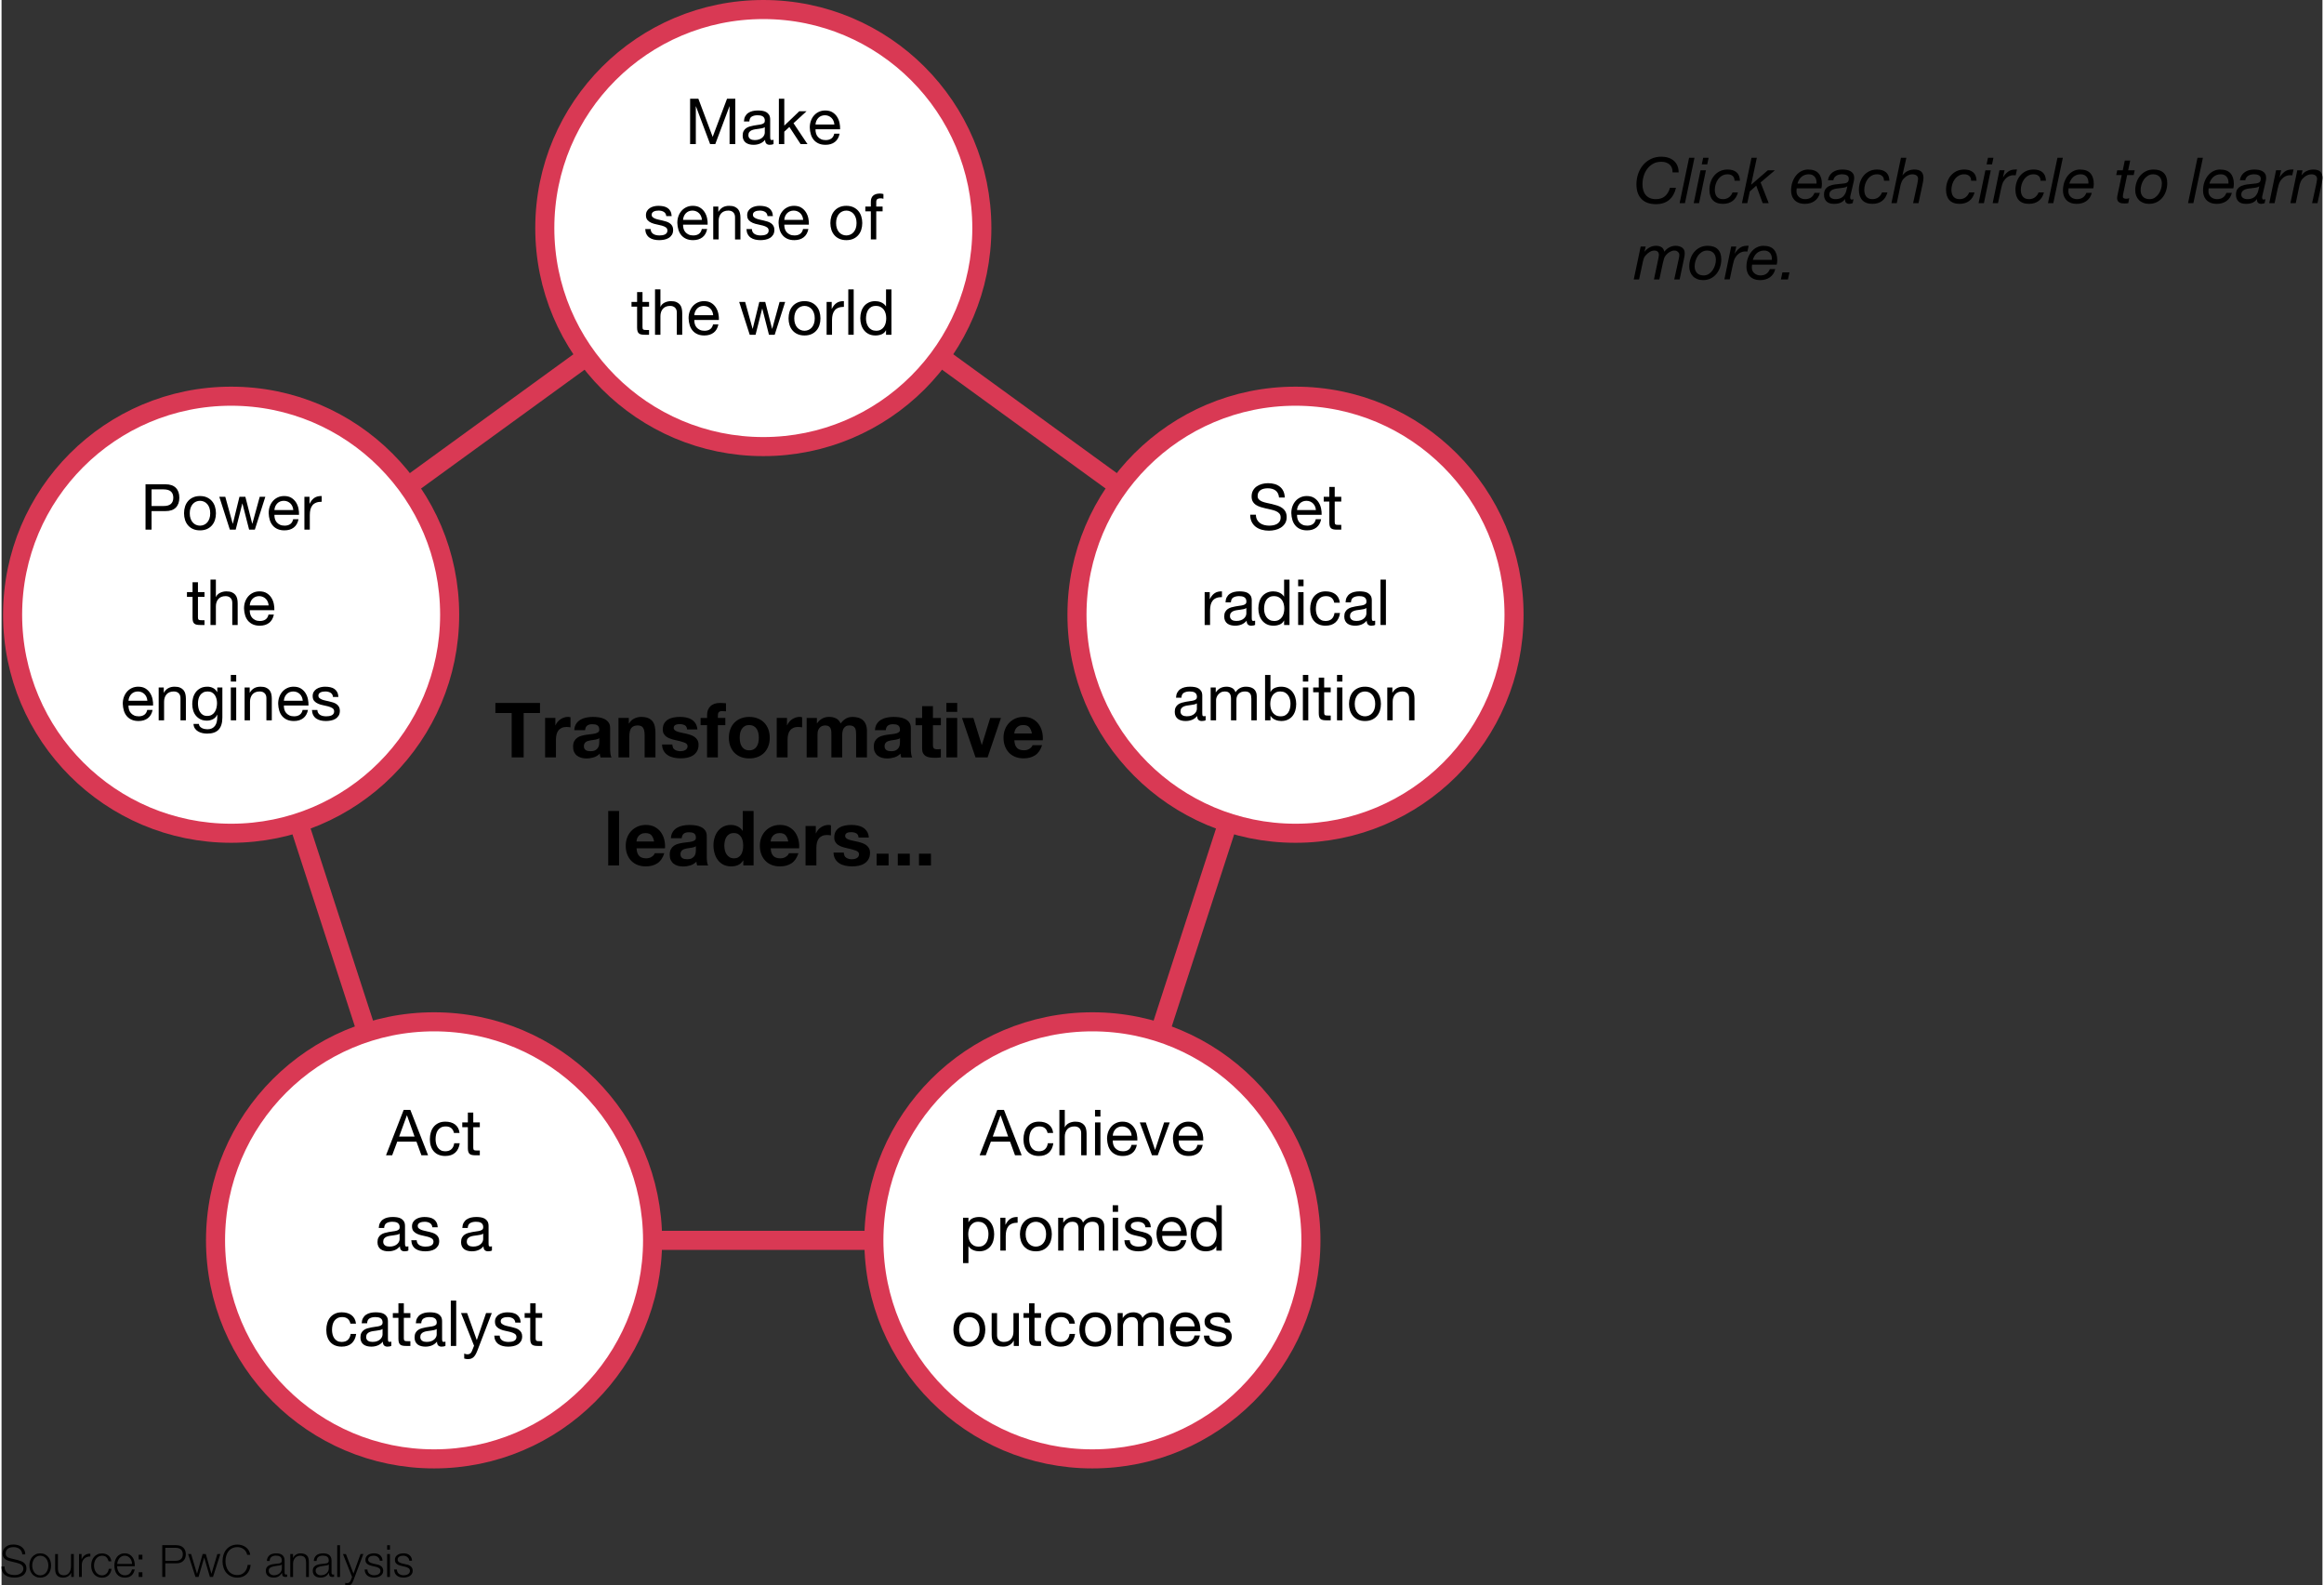<?xml version="1.0" encoding="UTF-8"?><svg xmlns="http://www.w3.org/2000/svg" id="Layer_167293091ced1d" viewBox="0 0 730.39 498.93" aria-hidden="true" width="730px" height="498px"><rect x="0" y="0" width="730.39" height="498.93" fill="#333333" stroke="none"/><defs><linearGradient class="cerosgradient" data-cerosgradient="true" id="CerosGradient_idae6246d04" gradientUnits="userSpaceOnUse" x1="50%" y1="100%" x2="50%" y2="0%"><stop offset="0%" stop-color="#d1d1d1"/><stop offset="100%" stop-color="#d1d1d1"/></linearGradient><linearGradient/><style>.cls-1-67293091ced1d{fill:none;stroke-linejoin:round;}.cls-1-67293091ced1d,.cls-2-67293091ced1d{stroke:#d93954;stroke-width:6px;}.cls-2-67293091ced1d{fill:#fff;stroke-miterlimit:10;}</style></defs><path d="M524.83,62.88c-1.05.91-2.45,1.37-4.21,1.37-1.96,0-3.47-.54-4.53-1.63-1.06-1.09-1.59-2.62-1.59-4.61,0-1.16.18-2.26.54-3.31.36-1.05.88-1.97,1.55-2.77.67-.8,1.5-1.44,2.47-1.91.97-.47,2.07-.71,3.28-.71.77,0,1.49.1,2.15.31.66.21,1.23.51,1.72.92.49.41.87.92,1.15,1.54s.42,1.34.42,2.17h-1.9c0-1.12-.33-1.96-.99-2.51-.66-.55-1.51-.83-2.55-.83s-1.87.21-2.61.63-1.36.96-1.85,1.63c-.49.67-.86,1.42-1.11,2.27-.25.85-.37,1.7-.37,2.57,0,.69.09,1.33.26,1.9.17.57.43,1.06.78,1.47.35.41.78.72,1.31.95.53.23,1.15.34,1.87.34,1.17,0,2.13-.31,2.86-.93.73-.62,1.25-1.5,1.56-2.63h1.9c-.36,1.6-1.06,2.86-2.11,3.77Z"/><path d="M532.77,49.65l-3,14.28h-1.68l2.98-14.28h1.7Z"/><path d="M536.37,53.59l-2.16,10.34h-1.68l2.14-10.34h1.7ZM535.06,51.73l.44-2.08h1.72l-.44,2.08h-1.72Z"/><path d="M544.79,55.38c-.39-.35-.92-.53-1.6-.53s-1.23.15-1.73.44c-.5.29-.92.67-1.26,1.14-.34.47-.6.99-.77,1.57-.17.58-.26,1.15-.26,1.71,0,.4.04.78.13,1.14.09.36.23.67.43.94.2.27.46.48.79.64.33.16.73.24,1.21.24.73,0,1.36-.19,1.88-.58.52-.39.9-.9,1.14-1.54h1.7c-.31,1.17-.87,2.07-1.68,2.68s-1.83.92-3.04.92c-1.41,0-2.48-.39-3.19-1.16-.71-.77-1.07-1.87-1.07-3.28,0-.83.12-1.62.37-2.38.25-.76.61-1.44,1.1-2.03.49-.59,1.09-1.07,1.8-1.42.71-.35,1.53-.53,2.45-.53,1.17,0,2.1.28,2.79.85.69.57,1.05,1.46,1.09,2.67h-1.7c0-.64-.19-1.14-.58-1.49Z"/><path d="M552.39,49.65l-1.78,8.4.04.04,5.2-4.5h2.22l-4.5,3.82,2.56,6.52h-1.9l-2.02-5.5-2.04,1.82-.78,3.68h-1.68l3-14.28h1.68Z"/><path d="M564.87,60.17c0,.4.07.76.22,1.07.15.31.35.57.6.78s.54.37.86.48c.32.11.65.17,1,.17.76,0,1.39-.17,1.88-.51s.86-.83,1.1-1.47h1.7c-.13.57-.35,1.08-.64,1.51-.29.43-.65.79-1.06,1.08-.41.29-.87.5-1.38.65s-1.04.22-1.6.22c-.85,0-1.56-.13-2.13-.39-.57-.26-1.02-.59-1.35-1-.33-.41-.57-.85-.7-1.34-.13-.49-.2-.96-.2-1.41,0-.99.14-1.89.43-2.71.29-.82.67-1.52,1.16-2.11.49-.59,1.05-1.04,1.7-1.36.65-.32,1.32-.48,2.03-.48,1.52,0,2.63.4,3.33,1.2.7.8,1.05,1.93,1.05,3.38,0,.27-.02.52-.06.76s-.07.43-.1.58h-7.78c-.04.29-.06.59-.06.9ZM571.1,56.7c-.07-.35-.21-.67-.4-.94-.19-.27-.45-.49-.77-.66s-.71-.25-1.18-.25c-.49,0-.94.08-1.33.23-.39.15-.74.36-1.03.63-.29.27-.54.58-.74.93-.2.35-.36.73-.48,1.13h6c.03-.36,0-.72-.07-1.07Z"/><path d="M575.3,55.22c.27-.42.61-.77,1.01-1.05.4-.28.85-.49,1.36-.62.51-.13,1.03-.2,1.58-.2.51,0,.99.04,1.44.12.45.08.85.22,1.2.42s.62.47.83.81.31.77.31,1.29c0,.29-.04.61-.11.95s-.14.65-.21.93l-.66,2.82c-.04.21-.1.45-.17.72-.07.27-.11.52-.11.76s.05.41.14.5.21.14.36.14c.08,0,.17-.02.27-.05s.19-.06.27-.09l-.26,1.26c-.13.05-.3.1-.51.15-.21.05-.38.07-.53.07-.47,0-.82-.13-1.06-.38s-.33-.61-.28-1.06l-.04-.04c-.36.48-.81.85-1.34,1.1s-1.24.38-2.12.38c-.44,0-.85-.05-1.23-.15-.38-.1-.71-.27-.99-.5-.28-.23-.5-.53-.67-.9-.17-.37-.25-.82-.25-1.35,0-.76.16-1.35.49-1.78.33-.43.74-.75,1.25-.97.51-.22,1.07-.37,1.68-.45s1.21-.15,1.78-.2c.45-.04.84-.08,1.17-.13.33-.05.6-.12.81-.23.21-.11.37-.26.47-.46.1-.2.15-.47.15-.82,0-.28-.07-.51-.2-.68-.13-.17-.3-.31-.5-.41-.2-.1-.42-.17-.67-.21-.25-.04-.48-.06-.71-.06-.32,0-.64.03-.95.1-.31.07-.6.18-.85.33-.25.15-.47.35-.64.58-.17.23-.29.52-.34.85h-1.7c.08-.57.26-1.07.53-1.49ZM575.78,62.31c.38.24.81.36,1.29.36,1.35,0,2.31-.45,2.9-1.36.28-.39.47-.81.57-1.26s.21-.92.33-1.4h-.04c-.24.17-.54.3-.91.37-.37.07-.76.13-1.17.17s-.83.09-1.25.15c-.42.06-.8.16-1.13.29-.33.13-.61.32-.82.57-.21.25-.33.59-.34,1.03,0,.48.19.84.57,1.08Z"/><path d="M591.83,55.38c-.39-.35-.92-.53-1.6-.53s-1.23.15-1.73.44c-.5.29-.92.67-1.26,1.14-.34.47-.6.99-.77,1.57-.17.58-.26,1.15-.26,1.71,0,.4.04.78.13,1.14.09.36.23.67.43.94.2.27.46.48.79.64.33.16.73.24,1.21.24.73,0,1.36-.19,1.88-.58.52-.39.9-.9,1.14-1.54h1.7c-.31,1.17-.87,2.07-1.68,2.68s-1.83.92-3.04.92c-1.41,0-2.48-.39-3.19-1.16-.71-.77-1.07-1.87-1.07-3.28,0-.83.12-1.62.37-2.38.25-.76.61-1.44,1.1-2.03.49-.59,1.09-1.07,1.8-1.42.71-.35,1.53-.53,2.45-.53,1.17,0,2.1.28,2.79.85.69.57,1.05,1.46,1.09,2.67h-1.7c0-.64-.19-1.14-.58-1.49Z"/><path d="M599.45,49.65l-1.22,5.46.04.04c.43-.6.97-1.05,1.62-1.35.65-.3,1.34-.45,2.06-.45.97,0,1.7.21,2.17.64.47.43.71,1.1.71,2.02,0,.23-.03.52-.08.88-.05.36-.13.74-.22,1.14l-1.26,5.9h-1.7l1.32-6.04c.01-.11.03-.23.06-.37.03-.14.05-.29.08-.44.03-.15.05-.3.07-.44.02-.14.03-.26.03-.35,0-.49-.17-.86-.52-1.09-.35-.23-.77-.35-1.28-.35-.47,0-.93.11-1.39.34s-.85.51-1.17.86c-.31.27-.55.59-.72.97-.17.38-.31.78-.42,1.19l-1.2,5.72h-1.68l3-14.28h1.7Z"/><path d="M619.25,55.38c-.39-.35-.92-.53-1.6-.53s-1.23.15-1.73.44c-.5.29-.92.67-1.26,1.14-.34.47-.6.99-.77,1.57-.17.58-.26,1.15-.26,1.71,0,.4.04.78.13,1.14.09.36.23.67.43.94.2.27.46.48.79.64.33.16.73.24,1.21.24.73,0,1.36-.19,1.88-.58.52-.39.9-.9,1.14-1.54h1.7c-.31,1.17-.87,2.07-1.68,2.68s-1.83.92-3.04.92c-1.41,0-2.48-.39-3.19-1.16-.71-.77-1.07-1.87-1.07-3.28,0-.83.12-1.62.37-2.38.25-.76.61-1.44,1.1-2.03.49-.59,1.09-1.07,1.8-1.42.71-.35,1.53-.53,2.45-.53,1.17,0,2.1.28,2.79.85.69.57,1.05,1.46,1.09,2.67h-1.7c0-.64-.19-1.14-.58-1.49Z"/><path d="M626.01,53.59l-2.16,10.34h-1.68l2.14-10.34h1.7ZM624.69,51.73l.44-2.08h1.72l-.44,2.08h-1.72Z"/><path d="M630.35,53.59l-.5,2.22h.04c.4-.71.91-1.29,1.53-1.76.62-.47,1.36-.7,2.23-.7.11,0,.21,0,.3-.02.09-.01.19,0,.3.02l-.4,1.82c-.05-.01-.14-.02-.26-.02h-.24c-.21,0-.39,0-.52,0-.13,0-.3.04-.5.09-.47.12-.88.33-1.25.62-.37.29-.68.65-.95,1.06-.23.33-.41.72-.54,1.17-.13.45-.24.86-.32,1.25l-.98,4.58h-1.68l2.14-10.34h1.6Z"/><path d="M641.09,55.38c-.39-.35-.92-.53-1.6-.53s-1.23.15-1.73.44c-.5.29-.92.67-1.26,1.14-.34.47-.6.99-.77,1.57-.17.58-.26,1.15-.26,1.71,0,.4.04.78.13,1.14.09.36.23.67.43.94.2.27.46.48.79.64.33.16.73.24,1.21.24.73,0,1.36-.19,1.88-.58.52-.39.9-.9,1.14-1.54h1.7c-.31,1.17-.87,2.07-1.68,2.68s-1.83.92-3.04.92c-1.41,0-2.48-.39-3.19-1.16-.71-.77-1.07-1.87-1.07-3.28,0-.83.12-1.62.37-2.38.25-.76.61-1.44,1.1-2.03.49-.59,1.09-1.07,1.8-1.42.71-.35,1.53-.53,2.45-.53,1.17,0,2.1.28,2.79.85.69.57,1.05,1.46,1.09,2.67h-1.7c0-.64-.19-1.14-.58-1.49Z"/><path d="M648.69,49.65l-3,14.28h-1.68l2.98-14.28h1.7Z"/><path d="M650.43,60.17c0,.4.07.76.22,1.07.15.31.35.57.6.78s.54.37.86.48c.32.11.65.17,1,.17.76,0,1.39-.17,1.88-.51s.86-.83,1.1-1.47h1.7c-.13.57-.35,1.08-.64,1.51-.29.43-.65.79-1.06,1.08-.41.29-.87.5-1.38.65s-1.04.22-1.6.22c-.85,0-1.56-.13-2.13-.39-.57-.26-1.02-.59-1.35-1-.33-.41-.57-.85-.7-1.34-.13-.49-.2-.96-.2-1.41,0-.99.14-1.89.43-2.71.29-.82.67-1.52,1.16-2.11.49-.59,1.05-1.04,1.7-1.36.65-.32,1.32-.48,2.03-.48,1.52,0,2.63.4,3.33,1.2.7.8,1.05,1.93,1.05,3.38,0,.27-.02.52-.06.76s-.07.43-.1.58h-7.78c-.04.29-.06.59-.06.9ZM656.66,56.7c-.07-.35-.21-.67-.4-.94-.19-.27-.45-.49-.77-.66s-.71-.25-1.18-.25c-.49,0-.94.08-1.33.23-.39.15-.74.36-1.03.63-.29.27-.54.58-.74.93-.2.35-.36.73-.48,1.13h6c.03-.36,0-.72-.07-1.07Z"/><path d="M671.31,53.59l-.32,1.5h-2.06l-1.28,6.08c-.01.12-.03.23-.04.34-.01.11-.02.22-.02.34,0,.27.1.45.31.55.21.1.44.15.71.15.17,0,.34-.02.5-.05.16-.03.32-.08.48-.13l-.3,1.56c-.2.03-.4.05-.6.07-.2.02-.4.03-.6.03-.32,0-.62-.02-.9-.07-.28-.05-.52-.13-.73-.26-.21-.13-.37-.3-.5-.51-.13-.21-.19-.49-.19-.82,0-.15,0-.29.03-.42.02-.13.04-.28.07-.44l1.36-6.42h-1.74l.32-1.5h1.74l.64-3.06h1.7l-.64,3.06h2.06Z"/><path d="M671.86,57.41c.26-.79.64-1.48,1.14-2.08.5-.6,1.11-1.08,1.82-1.44.71-.36,1.52-.54,2.43-.54,1.4,0,2.47.36,3.2,1.09.73.73,1.1,1.79,1.1,3.19,0,.84-.13,1.65-.38,2.44-.25.79-.63,1.48-1.12,2.09-.49.61-1.09,1.09-1.8,1.45-.71.36-1.51.54-2.42.54-.68,0-1.29-.11-1.83-.32-.54-.21-1-.51-1.37-.89s-.66-.83-.86-1.36c-.2-.53-.3-1.1-.3-1.73,0-.84.13-1.65.39-2.44ZM673.89,61.89c.48.52,1.19.78,2.12.78.63,0,1.18-.16,1.65-.48.47-.32.87-.72,1.2-1.21.33-.49.57-1.02.74-1.59s.25-1.11.25-1.62c0-.4-.05-.78-.16-1.14-.11-.36-.27-.67-.5-.93s-.51-.47-.85-.62c-.34-.15-.74-.23-1.21-.23-.65,0-1.23.16-1.72.48-.49.32-.91.72-1.24,1.21-.33.49-.58,1.02-.75,1.61s-.25,1.15-.25,1.68c0,.85.24,1.54.72,2.06Z"/><path d="M692.77,49.65l-3,14.28h-1.68l2.98-14.28h1.7Z"/><path d="M694.51,60.17c0,.4.07.76.22,1.07.15.31.35.57.6.78s.54.37.86.48c.32.11.65.17,1,.17.76,0,1.39-.17,1.88-.51s.86-.83,1.1-1.47h1.7c-.13.57-.35,1.08-.64,1.51-.29.43-.65.79-1.06,1.08-.41.29-.87.5-1.38.65s-1.04.22-1.6.22c-.85,0-1.56-.13-2.13-.39-.57-.26-1.02-.59-1.35-1-.33-.41-.57-.85-.7-1.34-.13-.49-.2-.96-.2-1.41,0-.99.14-1.89.43-2.71.29-.82.67-1.52,1.16-2.11.49-.59,1.05-1.04,1.7-1.36.65-.32,1.32-.48,2.03-.48,1.52,0,2.63.4,3.33,1.2.7.8,1.05,1.93,1.05,3.38,0,.27-.02.52-.06.76s-.07.43-.1.58h-7.78c-.04.29-.06.59-.06.9ZM700.74,56.7c-.07-.35-.21-.67-.4-.94-.19-.27-.45-.49-.77-.66s-.71-.25-1.18-.25c-.49,0-.94.08-1.33.23-.39.15-.74.36-1.03.63-.29.27-.54.58-.74.93-.2.35-.36.73-.48,1.13h6c.03-.36,0-.72-.07-1.07Z"/><path d="M704.94,55.22c.27-.42.61-.77,1.01-1.05.4-.28.85-.49,1.36-.62.51-.13,1.03-.2,1.58-.2.51,0,.99.04,1.44.12.45.08.85.22,1.2.42s.62.47.83.81.31.77.31,1.29c0,.29-.04.61-.11.95s-.14.65-.21.93l-.66,2.82c-.04.21-.1.45-.17.72-.07.27-.11.52-.11.76s.05.41.14.5.21.14.36.14c.08,0,.17-.02.27-.05s.19-.06.27-.09l-.26,1.26c-.13.05-.3.1-.51.15-.21.05-.38.07-.53.07-.47,0-.82-.13-1.06-.38s-.33-.61-.28-1.06l-.04-.04c-.36.48-.81.85-1.34,1.1s-1.24.38-2.12.38c-.44,0-.85-.05-1.23-.15-.38-.1-.71-.27-.99-.5-.28-.23-.5-.53-.67-.9-.17-.37-.25-.82-.25-1.35,0-.76.16-1.35.49-1.78.33-.43.74-.75,1.25-.97.51-.22,1.07-.37,1.68-.45s1.21-.15,1.78-.2c.45-.04.84-.08,1.17-.13.33-.05.6-.12.81-.23.21-.11.37-.26.47-.46.1-.2.15-.47.15-.82,0-.28-.07-.51-.2-.68-.13-.17-.3-.31-.5-.41-.2-.1-.42-.17-.67-.21-.25-.04-.48-.06-.71-.06-.32,0-.64.03-.95.1-.31.07-.6.18-.85.33-.25.15-.47.35-.64.58-.17.23-.29.52-.34.85h-1.7c.08-.57.26-1.07.53-1.49ZM705.42,62.31c.38.24.81.36,1.29.36,1.35,0,2.31-.45,2.9-1.36.28-.39.47-.81.57-1.26s.21-.92.33-1.4h-.04c-.24.17-.54.3-.91.37-.37.07-.76.13-1.17.17s-.83.09-1.25.15c-.42.06-.8.16-1.13.29-.33.13-.61.32-.82.57-.21.25-.33.59-.34,1.03,0,.48.19.84.57,1.08Z"/><path d="M717.39,53.59l-.5,2.22h.04c.4-.71.91-1.29,1.53-1.76.62-.47,1.36-.7,2.23-.7.11,0,.21,0,.3-.02.09-.01.19,0,.3.02l-.4,1.82c-.05-.01-.14-.02-.26-.02h-.24c-.21,0-.39,0-.52,0-.13,0-.3.04-.5.09-.47.12-.88.33-1.25.62-.37.29-.68.65-.95,1.06-.23.33-.41.72-.54,1.17-.13.45-.24.86-.32,1.25l-.98,4.58h-1.68l2.14-10.34h1.6Z"/><path d="M724.11,53.59l-.32,1.56h.04c.43-.6.97-1.05,1.62-1.35.65-.3,1.34-.45,2.06-.45.97,0,1.7.21,2.17.64.47.43.71,1.1.71,2.02,0,.23-.03.52-.08.88-.05.36-.13.74-.22,1.14l-1.26,5.9h-1.7l1.32-6.04c.01-.11.03-.23.06-.37.03-.14.05-.29.08-.44.03-.15.05-.3.07-.44.02-.14.03-.26.03-.35,0-.49-.17-.86-.52-1.09-.35-.23-.77-.35-1.28-.35-.47,0-.93.11-1.39.34s-.85.51-1.17.86c-.31.27-.55.59-.72.97-.17.38-.31.78-.42,1.19l-1.2,5.72h-1.68l2.16-10.34h1.64Z"/><path d="M517.42,77.59l-.38,1.54.04.04c.44-.56.97-1,1.59-1.33.62-.33,1.29-.49,2.01-.49.65,0,1.21.14,1.68.42s.77.76.92,1.44c.4-.56.92-1.01,1.55-1.35s1.3-.51,1.99-.51c.36,0,.71.04,1.06.13s.66.22.93.4c.27.18.49.42.65.71.16.29.24.65.24,1.08,0,.31-.03.65-.1,1.04-.07.39-.13.73-.2,1.02l-1.3,6.2h-1.7l1.44-6.56c.04-.16.08-.35.11-.57.03-.22.05-.4.05-.55,0-.4-.15-.73-.45-1-.3-.27-.68-.4-1.13-.4-.24,0-.48.04-.73.12-.25.08-.48.18-.71.31-.23.13-.44.28-.64.45-.2.17-.37.35-.52.54-.28.31-.49.66-.62,1.06-.13.4-.25.82-.34,1.26l-1.14,5.34h-1.7l1.24-5.9c.09-.4.17-.77.23-1.12s.09-.58.09-.7c0-.43-.12-.76-.37-1-.25-.24-.6-.36-1.07-.36s-.93.13-1.39.4c-.46.27-.84.57-1.15.92-.36.35-.61.7-.74,1.05-.13.35-.25.78-.36,1.29l-1.16,5.42h-1.68l2.18-10.34h1.58Z"/><path d="M531.51,81.41c.26-.79.64-1.48,1.14-2.08.5-.6,1.11-1.08,1.82-1.44.71-.36,1.52-.54,2.43-.54,1.4,0,2.47.36,3.2,1.09.73.73,1.1,1.79,1.1,3.19,0,.84-.13,1.65-.38,2.44-.25.79-.63,1.48-1.12,2.09-.49.61-1.09,1.09-1.8,1.45-.71.36-1.51.54-2.42.54-.68,0-1.29-.11-1.83-.32-.54-.21-1-.51-1.37-.89s-.66-.83-.86-1.36c-.2-.53-.3-1.1-.3-1.73,0-.84.13-1.65.39-2.44ZM533.54,85.89c.48.52,1.19.78,2.12.78.63,0,1.18-.16,1.65-.48.47-.32.87-.72,1.2-1.21.33-.49.57-1.02.74-1.59s.25-1.11.25-1.62c0-.4-.05-.78-.16-1.14-.11-.36-.27-.67-.5-.93s-.51-.47-.85-.62c-.34-.15-.74-.23-1.21-.23-.65,0-1.23.16-1.72.48-.49.32-.91.72-1.24,1.21-.33.49-.58,1.02-.75,1.61s-.25,1.15-.25,1.68c0,.85.24,1.54.72,2.06Z"/><path d="M545.92,77.59l-.5,2.22h.04c.4-.71.91-1.29,1.53-1.76.62-.47,1.36-.7,2.23-.7.11,0,.21,0,.3-.02.09-.01.19,0,.3.02l-.4,1.82c-.05-.01-.14-.02-.26-.02h-.24c-.21,0-.39,0-.52,0-.13,0-.3.04-.5.09-.47.12-.88.33-1.25.62-.37.29-.68.65-.95,1.06-.23.33-.41.72-.54,1.17-.13.45-.24.86-.32,1.25l-.98,4.58h-1.68l2.14-10.34h1.6Z"/><path d="M550.82,84.17c0,.4.07.76.22,1.07.15.31.35.57.6.78s.54.37.86.48c.32.11.65.17,1,.17.76,0,1.39-.17,1.88-.51s.86-.83,1.1-1.47h1.7c-.13.57-.35,1.08-.64,1.51-.29.43-.65.79-1.06,1.08-.41.29-.87.5-1.38.65s-1.04.22-1.6.22c-.85,0-1.56-.13-2.13-.39-.57-.26-1.02-.59-1.35-1-.33-.41-.57-.85-.7-1.34-.13-.49-.2-.96-.2-1.41,0-.99.14-1.89.43-2.71.29-.82.67-1.52,1.16-2.11.49-.59,1.05-1.04,1.7-1.36.65-.32,1.32-.48,2.03-.48,1.52,0,2.63.4,3.33,1.2.7.8,1.05,1.93,1.05,3.38,0,.27-.02.52-.06.76s-.07.43-.1.58h-7.78c-.04.29-.06.59-.06.9ZM557.05,80.7c-.07-.35-.21-.67-.4-.94-.19-.27-.45-.49-.77-.66s-.71-.25-1.18-.25c-.49,0-.94.08-1.33.23-.39.15-.74.36-1.03.63-.29.27-.54.58-.74.93-.2.35-.36.73-.48,1.13h6c.03-.36,0-.72-.07-1.07Z"/><path d="M562.66,85.71l-.48,2.22h-2.22l.48-2.22h2.22Z"/><g id="Set67293091ced1d"><path d="M346.96,217.58c.66-.25,1.15-.66,1.4-1.15.25-.49.25-.99.08-1.57-.16-.58-.58-.99-.99-1.24-.49-.25-1.07-.25-1.73-.16l1.24,4.12Z"/></g><path d="M1.2,494.26c.17.35.4.62.69.83.29.21.64.35,1.04.44.4.09.83.13,1.29.13.26,0,.55-.04.85-.11.31-.08.6-.19.86-.36.27-.16.49-.37.67-.63.18-.26.27-.57.27-.93,0-.28-.06-.52-.19-.73-.13-.21-.29-.38-.49-.52s-.42-.25-.67-.34-.48-.16-.71-.22l-2.23-.55c-.29-.07-.57-.17-.85-.28-.28-.11-.52-.26-.72-.45-.21-.19-.37-.42-.5-.69-.13-.27-.19-.6-.19-.99,0-.24.05-.53.14-.85.09-.33.27-.63.53-.92.26-.29.61-.53,1.06-.74.45-.2,1.02-.3,1.72-.3.49,0,.97.07,1.41.2.45.13.84.33,1.18.59s.6.59.81.97c.2.39.3.84.3,1.35h-.95c-.02-.38-.1-.72-.26-1-.15-.29-.35-.52-.6-.71-.25-.19-.53-.34-.85-.43-.32-.1-.66-.15-1.01-.15-.33,0-.64.03-.95.1s-.57.18-.8.34c-.23.15-.41.36-.55.61-.14.25-.21.56-.21.94,0,.23.04.44.12.61.08.17.19.32.33.44.14.12.3.22.48.29.18.07.38.13.58.18l2.44.6c.35.09.69.21,1,.34.31.13.59.3.83.5.24.2.42.45.56.73.14.29.2.64.2,1.05,0,.11-.01.26-.04.45-.02.19-.08.38-.17.6-.09.21-.21.42-.38.64s-.39.41-.67.58-.64.31-1.06.42-.92.16-1.51.16-1.13-.07-1.64-.2c-.5-.14-.93-.34-1.29-.62s-.63-.64-.82-1.08-.27-.97-.25-1.58h.95c0,.51.07.94.24,1.29Z"/><path d="M13.64,489.14c.42.21.78.48,1.07.83.29.34.51.75.66,1.21s.22.95.22,1.48-.07,1.02-.22,1.48-.37.87-.66,1.21c-.29.35-.65.62-1.07.82-.42.2-.91.3-1.46.3s-1.04-.1-1.46-.3c-.42-.2-.78-.47-1.07-.82-.29-.35-.51-.75-.66-1.21-.15-.46-.22-.95-.22-1.48s.07-1.01.22-1.48c.15-.46.37-.87.66-1.21.29-.35.65-.62,1.07-.83.42-.21.91-.31,1.46-.31s1.04.1,1.46.31ZM11.08,489.84c-.32.18-.58.41-.79.7-.21.29-.37.62-.48.99-.11.37-.16.75-.16,1.13s.05.76.16,1.13c.11.37.27.7.48.99s.47.52.79.7c.32.18.69.27,1.11.27s.79-.09,1.11-.27.58-.41.79-.7.37-.62.48-.99c.11-.37.16-.74.16-1.13s-.05-.76-.16-1.13c-.11-.37-.27-.7-.48-.99-.21-.29-.47-.52-.79-.7-.32-.18-.69-.27-1.11-.27s-.79.09-1.11.27Z"/><path d="M21.93,496.27v-1.3h-.03c-.23.49-.57.86-1.02,1.11-.44.26-.94.39-1.48.39-.46,0-.85-.06-1.17-.19-.32-.13-.58-.31-.78-.54-.2-.23-.35-.52-.44-.85s-.14-.72-.14-1.15v-4.69h.88v4.7c.02.65.17,1.15.46,1.48s.78.5,1.48.5c.38,0,.71-.08.98-.25.27-.16.49-.38.67-.65s.31-.58.39-.93c.08-.35.13-.71.13-1.07v-3.79h.88v7.22h-.81Z"/><path d="M25.19,489.04v1.69h.03c.22-.59.57-1.04,1.04-1.36.47-.32,1.03-.46,1.69-.43v.88c-.4-.02-.77.04-1.09.16s-.61.31-.85.54c-.24.23-.42.51-.55.83-.13.32-.2.67-.2,1.06v3.85h-.88v-7.22h.81Z"/><path d="M33.01,490.04c-.33-.31-.78-.46-1.37-.46-.42,0-.79.09-1.11.27-.32.18-.58.41-.79.7-.21.29-.37.62-.48.99-.11.37-.16.75-.16,1.13s.05.76.16,1.13c.11.37.27.7.48.99s.47.52.79.7c.32.18.69.27,1.11.27.27,0,.53-.05.77-.15.24-.1.46-.25.64-.43.19-.18.34-.4.46-.65.12-.25.2-.53.22-.83h.88c-.12.88-.44,1.56-.97,2.05-.52.49-1.19.74-2.02.74-.55,0-1.04-.1-1.46-.3-.42-.2-.78-.47-1.07-.82-.29-.35-.51-.75-.66-1.21-.15-.46-.22-.95-.22-1.48s.07-1.01.22-1.48c.15-.46.37-.87.66-1.21.29-.35.65-.62,1.07-.83.42-.21.91-.31,1.46-.31.77,0,1.43.21,1.97.62.54.41.86,1.03.96,1.86h-.88c-.12-.54-.35-.97-.67-1.27Z"/><path d="M36.52,493.88c.09.34.23.65.43.92s.44.49.74.67c.3.18.66.27,1.08.27.64,0,1.15-.17,1.51-.5s.62-.78.76-1.34h.88c-.19.82-.53,1.46-1.03,1.9-.5.45-1.21.67-2.12.67-.57,0-1.06-.1-1.48-.3-.42-.2-.75-.48-1.02-.83-.26-.35-.46-.76-.58-1.22-.13-.46-.19-.95-.19-1.46,0-.48.06-.94.19-1.4s.32-.87.58-1.23c.26-.36.6-.65,1.02-.87.42-.22.91-.33,1.48-.33s1.07.12,1.48.35c.41.23.74.54,1,.92.26.38.44.81.55,1.3.11.49.16.99.14,1.49h-5.56c0,.32.04.65.13.99ZM40.89,491.18c-.11-.31-.26-.58-.46-.82-.2-.24-.43-.43-.71-.57-.28-.14-.6-.22-.95-.22s-.69.07-.97.22-.52.34-.71.57c-.2.24-.35.51-.47.83-.12.31-.19.63-.23.96h4.68c0-.34-.07-.66-.18-.97Z"/><path d="M43.15,489.27h1.18v1.48h-1.18v-1.48ZM43.15,494.78h1.18v1.48h-1.18v-1.48Z"/><path d="M55.02,486.27c.45,0,.85.06,1.22.19.36.13.68.31.94.56s.46.55.6.9.21.76.21,1.2-.07.85-.21,1.2c-.14.35-.34.66-.6.9-.26.25-.57.43-.94.56-.36.13-.77.19-1.22.19h-3.49v4.28h-.95v-10h4.44ZM54.81,491.17c.66,0,1.2-.17,1.61-.5.41-.34.62-.85.62-1.54s-.21-1.2-.62-1.54c-.41-.34-.95-.5-1.61-.5h-3.28v4.09h3.28Z"/><path d="M59.65,489.04l1.85,6.19h.03l1.76-6.19h.99l1.76,6.19h.03l1.85-6.19h.94l-2.32,7.22h-.97l-1.78-6.08h-.03l-1.76,6.08h-.97l-2.32-7.22h.94Z"/><path d="M76.89,488.26c-.19-.3-.42-.56-.7-.76-.28-.21-.58-.36-.91-.47-.33-.11-.68-.16-1.04-.16-.66,0-1.23.13-1.71.38s-.87.58-1.17,1c-.3.42-.53.88-.67,1.41-.15.52-.22,1.06-.22,1.61s.07,1.08.22,1.6c.14.53.37,1,.67,1.41.3.42.69.75,1.17,1,.48.25,1.05.38,1.71.38.47,0,.89-.08,1.26-.25.37-.17.7-.4.97-.69.27-.29.49-.63.66-1.01.17-.39.28-.81.32-1.25h.95c-.07.62-.21,1.17-.43,1.67-.22.49-.51.91-.87,1.26-.35.35-.77.61-1.25.8-.48.19-1.02.28-1.6.28-.78,0-1.47-.14-2.06-.43-.59-.28-1.08-.67-1.48-1.14s-.69-1.03-.88-1.65c-.2-.62-.29-1.28-.29-1.97s.1-1.35.29-1.97c.2-.63.49-1.18.88-1.66s.88-.86,1.48-1.15c.59-.28,1.28-.43,2.06-.43.48,0,.94.07,1.39.21s.86.35,1.23.62.68.61.92,1.01c.25.4.4.86.47,1.39h-.95c-.08-.38-.22-.73-.41-1.03Z"/><path d="M83.76,490.16c.15-.31.35-.56.61-.76.26-.2.56-.34.9-.43.35-.09.73-.14,1.15-.14.32,0,.63.03.95.09s.6.17.85.34c.25.17.46.4.62.71.16.3.24.7.24,1.18v3.84c0,.36.17.53.52.53.1,0,.2-.02.28-.06v.74c-.1.02-.19.03-.27.04-.08,0-.18.01-.3.01-.22,0-.4-.03-.54-.09s-.24-.15-.31-.26c-.07-.11-.12-.25-.15-.4s-.04-.32-.04-.51h-.03c-.16.23-.32.44-.48.62-.16.18-.35.33-.55.46-.2.12-.43.21-.69.28-.26.07-.56.1-.92.1-.34,0-.65-.04-.95-.12-.29-.08-.55-.21-.77-.38s-.39-.39-.52-.66-.19-.58-.19-.95c0-.5.11-.9.34-1.18.22-.29.52-.5.89-.65.37-.15.78-.25,1.25-.31s.93-.12,1.41-.17c.19-.02.35-.04.49-.07s.26-.08.35-.15c.09-.07.17-.17.22-.29.05-.12.08-.28.08-.48,0-.3-.05-.54-.15-.74-.1-.19-.23-.34-.41-.46-.17-.11-.37-.19-.6-.23-.23-.04-.47-.06-.74-.06-.56,0-1.02.13-1.37.4-.35.27-.54.69-.56,1.28h-.88c.03-.42.12-.78.27-1.09ZM88.17,492.32c-.06.1-.16.18-.32.22s-.3.08-.42.1c-.37.07-.76.12-1.15.17-.4.05-.76.13-1.08.23-.33.1-.6.25-.81.44-.21.19-.31.46-.31.82,0,.22.04.42.13.59.09.17.21.32.36.45s.32.22.52.29c.2.07.4.1.6.1.34,0,.66-.05.97-.15.31-.1.58-.25.81-.45.23-.2.41-.43.55-.71.14-.28.2-.6.2-.95v-1.15h-.03Z"/><path d="M91.73,489.04v1.25h.03c.17-.44.47-.79.9-1.06.43-.27.9-.4,1.41-.4s.93.07,1.27.2c.34.13.61.32.82.55.21.24.35.53.43.88.08.34.13.73.13,1.16v4.65h-.88v-4.51c0-.31-.03-.59-.08-.86-.06-.27-.15-.5-.29-.69-.14-.2-.33-.35-.57-.46-.24-.11-.53-.17-.89-.17s-.67.06-.95.19-.51.3-.7.52c-.19.22-.34.48-.45.78-.11.3-.17.63-.17.99v4.21h-.88v-7.22h.88Z"/><path d="M98.53,490.16c.15-.31.35-.56.61-.76.26-.2.56-.34.9-.43.35-.09.73-.14,1.15-.14.32,0,.63.03.95.09s.6.17.85.34c.25.17.46.4.62.71.16.3.24.7.24,1.18v3.84c0,.36.17.53.52.53.1,0,.2-.02.28-.06v.74c-.1.02-.19.03-.27.04-.08,0-.18.01-.3.01-.22,0-.4-.03-.54-.09s-.24-.15-.31-.26c-.07-.11-.12-.25-.15-.4s-.04-.32-.04-.51h-.03c-.16.23-.32.44-.48.62-.16.18-.35.33-.55.46-.2.12-.43.21-.69.28-.26.07-.56.1-.92.1-.34,0-.65-.04-.95-.12-.29-.08-.55-.21-.77-.38s-.39-.39-.52-.66-.19-.58-.19-.95c0-.5.11-.9.34-1.18.22-.29.52-.5.89-.65.37-.15.78-.25,1.25-.31s.93-.12,1.41-.17c.19-.02.35-.04.49-.07s.26-.08.35-.15c.09-.07.17-.17.22-.29.05-.12.08-.28.08-.48,0-.3-.05-.54-.15-.74-.1-.19-.23-.34-.41-.46-.17-.11-.37-.19-.6-.23-.23-.04-.47-.06-.74-.06-.56,0-1.02.13-1.37.4-.35.27-.54.69-.56,1.28h-.88c.03-.42.12-.78.27-1.09ZM102.94,492.32c-.06.1-.16.18-.32.22s-.3.08-.42.1c-.37.07-.76.12-1.15.17-.4.05-.76.13-1.08.23-.33.1-.6.25-.81.44-.21.19-.31.46-.31.82,0,.22.04.42.13.59.09.17.21.32.36.45s.32.22.52.29c.2.07.4.1.6.1.34,0,.66-.05.97-.15.31-.1.58-.25.81-.45.23-.2.41-.43.55-.71.14-.28.2-.6.2-.95v-1.15h-.03Z"/><path d="M106.52,486.27v10h-.88v-10h.88Z"/><path d="M108.37,489.04l2.38,6.16,2.23-6.16h.88l-3.14,8.32c-.13.31-.25.56-.36.76-.11.2-.24.36-.37.48-.14.12-.29.2-.48.25-.18.05-.41.08-.69.08-.18,0-.31-.02-.41-.02s-.18-.02-.26-.05v-.74c.1.02.2.04.3.05.1.01.2.02.3.02.2,0,.36-.03.48-.08s.24-.13.33-.23c.09-.1.17-.22.24-.36.06-.14.14-.29.21-.46l.31-.81-2.88-7.2h.94Z"/><path d="M118.78,490.45c-.1-.2-.24-.37-.41-.5-.17-.13-.37-.23-.59-.29-.22-.06-.46-.09-.71-.09-.2,0-.39.02-.59.06-.2.04-.39.11-.55.21s-.3.23-.41.38c-.1.16-.15.36-.15.59,0,.2.05.36.15.5.1.14.22.25.37.34.15.09.31.17.49.23.18.06.34.11.49.15l1.18.27c.25.04.5.1.75.2.25.1.47.23.66.38.19.16.35.35.47.59.12.23.18.51.18.83,0,.39-.09.73-.27,1-.18.28-.4.5-.68.67s-.59.3-.93.37c-.35.07-.69.11-1.02.11-.85,0-1.54-.2-2.06-.6s-.83-1.04-.9-1.93h.88c.04.6.25,1.05.65,1.35.4.3.89.46,1.48.46.21,0,.44-.02.67-.07.23-.05.44-.13.64-.24.2-.11.36-.25.48-.43s.19-.39.19-.64c0-.21-.04-.39-.13-.54-.09-.14-.21-.27-.36-.36-.15-.1-.32-.18-.51-.25s-.38-.12-.58-.17l-1.13-.25c-.29-.08-.56-.16-.8-.26-.24-.1-.45-.22-.64-.36s-.32-.32-.43-.53-.15-.47-.15-.78c0-.36.08-.68.25-.94.16-.26.38-.47.64-.63.26-.16.55-.28.88-.35.32-.07.64-.11.96-.11.36,0,.7.05,1.02.14.31.09.59.24.83.43.24.2.43.44.57.73s.22.63.24,1.02h-.88c0-.27-.07-.51-.17-.71Z"/><path d="M122.23,486.27v1.41h-.88v-1.41h.88ZM122.23,489.04v7.22h-.88v-7.22h.88Z"/><path d="M128.06,490.45c-.1-.2-.24-.37-.41-.5-.17-.13-.37-.23-.59-.29-.22-.06-.46-.09-.71-.09-.2,0-.39.02-.59.06-.2.04-.39.11-.55.21s-.3.23-.41.38c-.1.16-.15.36-.15.59,0,.2.05.36.15.5.1.14.22.25.37.34.15.09.31.17.49.23.18.06.34.11.49.15l1.18.27c.25.04.5.1.75.2.25.1.47.23.66.38.19.16.35.35.47.59.12.23.18.51.18.83,0,.39-.09.73-.27,1-.18.28-.4.5-.68.67s-.59.3-.93.37c-.35.07-.69.11-1.02.11-.85,0-1.54-.2-2.06-.6s-.83-1.04-.9-1.93h.88c.04.6.25,1.05.65,1.35.4.3.89.46,1.48.46.21,0,.44-.02.67-.07.23-.05.44-.13.64-.24.2-.11.36-.25.48-.43s.19-.39.19-.64c0-.21-.04-.39-.13-.54-.09-.14-.21-.27-.36-.36-.15-.1-.32-.18-.51-.25s-.38-.12-.58-.17l-1.13-.25c-.29-.08-.56-.16-.8-.26-.24-.1-.45-.22-.64-.36s-.32-.32-.43-.53-.15-.47-.15-.78c0-.36.08-.68.25-.94.16-.26.38-.47.64-.63.26-.16.55-.28.88-.35.32-.07.64-.11.96-.11.36,0,.7.05,1.02.14.31.09.59.24.83.43.24.2.43.44.57.73s.22.63.24,1.02h-.88c0-.27-.07-.51-.17-.71Z"/><polygon class="cls-1-67293091ced1d" points="239.73 71.77 72.25 193.45 136.22 390.33 343.24 390.33 407.21 193.45 239.73 71.77"/><circle class="cls-2-67293091ced1d" cx="343.29" cy="390.33" r="68.77"/><circle class="cls-2-67293091ced1d" cx="136.11" cy="390.33" r="68.77"/><circle class="cls-2-67293091ced1d" cx="72.25" cy="193.45" r="68.77"/><circle class="cls-2-67293091ced1d" cx="239.73" cy="71.77" r="68.77"/><path d="M219.29,31.07l4.5,12,4.52-12h2.6v14.28h-1.8v-11.88h-.04l-4.46,11.88h-1.62l-4.46-11.88h-.04v11.88h-1.8v-14.28h2.6Z"/><path d="M242.95,45.31c-.29.17-.7.26-1.22.26-.44,0-.79-.12-1.05-.37-.26-.25-.39-.65-.39-1.21-.47.56-1.01.96-1.63,1.21-.62.25-1.29.37-2.01.37-.47,0-.91-.05-1.33-.16s-.78-.27-1.09-.5c-.31-.23-.55-.52-.73-.89-.18-.37-.27-.81-.27-1.33,0-.59.1-1.07.3-1.44s.46-.68.79-.91c.33-.23.7-.41,1.12-.53.42-.12.85-.22,1.29-.3.47-.09.91-.16,1.33-.21.42-.05.79-.11,1.11-.2.32-.09.57-.21.76-.38.19-.17.28-.41.28-.73,0-.37-.07-.67-.21-.9-.14-.23-.32-.4-.54-.52-.22-.12-.47-.2-.74-.24-.27-.04-.54-.06-.81-.06-.72,0-1.32.14-1.8.41s-.74.79-.78,1.55h-1.7c.03-.64.16-1.18.4-1.62.24-.44.56-.8.96-1.07s.86-.47,1.37-.59c.51-.12,1.06-.18,1.65-.18.47,0,.93.03,1.39.1s.88.2,1.25.41c.37.21.67.5.9.87.23.37.34.86.34,1.46v5.31c0,.4.02.69.07.88.05.19.2.28.47.28.15,0,.32-.03.52-.08v1.32ZM240.19,40.01c-.21.16-.49.28-.84.35s-.71.13-1.09.18c-.38.05-.76.1-1.15.16-.39.06-.73.16-1.04.29-.31.13-.56.32-.75.57-.19.25-.29.58-.29,1,0,.28.06.51.17.71s.26.35.44.47c.18.12.39.21.63.26.24.05.49.08.76.08.56,0,1.04-.08,1.44-.23s.73-.34.98-.58.44-.48.56-.76c.12-.27.18-.53.18-.77v-1.73Z"/><path d="M246.33,31.07v8.46l4.72-4.52h2.28l-4.1,3.76,4.4,6.58h-2.16l-3.54-5.4-1.6,1.48v3.92h-1.7v-14.28h1.7Z"/><path d="M262.23,44.69c-.77.59-1.75.88-2.92.88-.83,0-1.54-.13-2.15-.4-.61-.27-1.12-.64-1.53-1.12-.41-.48-.72-1.05-.93-1.72s-.32-1.39-.35-2.18c0-.79.12-1.51.36-2.16.24-.65.58-1.22,1.01-1.7.43-.48.95-.85,1.54-1.12s1.24-.4,1.95-.4c.92,0,1.68.19,2.29.57.61.38,1.09.86,1.46,1.45.37.59.62,1.23.76,1.92.14.69.2,1.35.17,1.98h-7.74c-.01.45.04.88.16,1.29.12.41.31.77.58,1.08.27.31.61.56,1.02.75.41.19.9.28,1.46.28.72,0,1.31-.17,1.77-.5.46-.33.76-.84.91-1.52h1.68c-.23,1.16-.73,2.03-1.5,2.62ZM261.82,38.05c-.15-.36-.36-.67-.62-.93-.26-.26-.57-.47-.92-.62-.35-.15-.74-.23-1.17-.23s-.84.08-1.19.23c-.35.15-.66.36-.91.63s-.45.58-.6.93c-.15.35-.23.73-.26,1.13h5.94c-.03-.4-.12-.78-.27-1.14Z"/><path d="M204.53,73.04c.16.26.37.47.63.62.26.15.55.26.88.33.33.07.66.1,1.01.1.27,0,.55-.02.84-.06.29-.04.56-.11.81-.22.25-.11.45-.26.61-.47.16-.21.24-.47.24-.79,0-.44-.17-.77-.5-1-.33-.23-.75-.41-1.25-.55-.5-.14-1.04-.27-1.63-.38-.59-.11-1.13-.27-1.63-.48-.5-.21-.92-.5-1.25-.87-.33-.37-.5-.89-.5-1.56,0-.52.12-.97.35-1.34s.53-.68.9-.91.78-.41,1.24-.52c.46-.11.92-.17,1.37-.17.59,0,1.13.05,1.62.15s.93.27,1.31.52c.38.25.68.58.91,1,.23.42.36.94.4,1.57h-1.7c-.03-.33-.11-.61-.26-.83-.15-.22-.33-.4-.56-.53-.23-.13-.48-.23-.75-.29-.27-.06-.55-.09-.83-.09-.25,0-.51.02-.77.06-.26.04-.5.11-.71.21-.21.1-.39.23-.52.4-.13.17-.2.38-.2.65,0,.29.1.54.31.73.21.19.47.35.79.48.32.13.68.23,1.08.32.4.09.8.18,1.2.27.43.09.84.21,1.25.34.41.13.77.31,1.08.53.31.22.57.5.76.83s.29.75.29,1.24c0,.63-.13,1.15-.39,1.56-.26.41-.6.75-1.02,1-.42.25-.89.43-1.42.53s-1.05.15-1.57.15c-.57,0-1.12-.06-1.64-.18s-.98-.32-1.38-.59-.72-.63-.96-1.08c-.24-.45-.37-.99-.4-1.63h1.7c.01.37.1.69.26.95Z"/><path d="M220.55,74.69c-.77.59-1.75.88-2.92.88-.83,0-1.54-.13-2.15-.4-.61-.27-1.12-.64-1.53-1.12-.41-.48-.72-1.05-.93-1.72s-.32-1.39-.35-2.18c0-.79.12-1.51.36-2.16.24-.65.58-1.22,1.01-1.7.43-.48.95-.85,1.54-1.12s1.24-.4,1.95-.4c.92,0,1.68.19,2.29.57.61.38,1.09.86,1.46,1.45.37.59.62,1.23.76,1.92.14.69.2,1.35.17,1.98h-7.74c-.01.45.04.88.16,1.29.12.41.31.77.58,1.08.27.31.61.56,1.02.75.41.19.9.28,1.46.28.72,0,1.31-.17,1.77-.5.46-.33.76-.84.91-1.52h1.68c-.23,1.16-.73,2.03-1.5,2.62ZM220.14,68.05c-.15-.36-.36-.67-.62-.93-.26-.26-.57-.47-.92-.62-.35-.15-.74-.23-1.17-.23s-.84.08-1.19.23c-.35.15-.66.36-.91.63s-.45.58-.6.93c-.15.35-.23.73-.26,1.13h5.94c-.03-.4-.12-.78-.27-1.14Z"/><path d="M225.57,65.01v1.64h.04c.71-1.25,1.83-1.88,3.36-1.88.68,0,1.25.09,1.7.28.45.19.82.45,1.1.78.28.33.48.73.59,1.19s.17.97.17,1.53v6.8h-1.7v-7c0-.64-.19-1.15-.56-1.52-.37-.37-.89-.56-1.54-.56-.52,0-.97.08-1.35.24s-.7.39-.95.68c-.25.29-.44.64-.57,1.03-.13.39-.19.82-.19,1.29v5.84h-1.7v-10.34h1.6Z"/><path d="M236.39,73.04c.16.26.37.47.63.62.26.15.55.26.88.33.33.07.66.1,1.01.1.27,0,.55-.02.84-.06.29-.04.56-.11.81-.22.25-.11.45-.26.61-.47.16-.21.24-.47.24-.79,0-.44-.17-.77-.5-1-.33-.23-.75-.41-1.25-.55-.5-.14-1.04-.27-1.63-.38-.59-.11-1.13-.27-1.63-.48-.5-.21-.92-.5-1.25-.87-.33-.37-.5-.89-.5-1.56,0-.52.12-.97.35-1.34s.53-.68.9-.91.78-.41,1.24-.52c.46-.11.92-.17,1.37-.17.59,0,1.13.05,1.62.15s.93.27,1.31.52c.38.25.68.58.91,1,.23.42.36.94.4,1.57h-1.7c-.03-.33-.11-.61-.26-.83-.15-.22-.33-.4-.56-.53-.23-.13-.48-.23-.75-.29-.27-.06-.55-.09-.83-.09-.25,0-.51.02-.77.06-.26.04-.5.11-.71.21-.21.1-.39.23-.52.4-.13.17-.2.38-.2.65,0,.29.1.54.31.73.21.19.47.35.79.48.32.13.68.23,1.08.32.4.09.8.18,1.2.27.43.09.84.21,1.25.34.41.13.77.31,1.08.53.31.22.57.5.76.83s.29.75.29,1.24c0,.63-.13,1.15-.39,1.56-.26.41-.6.75-1.02,1-.42.25-.89.43-1.42.53s-1.05.15-1.57.15c-.57,0-1.12-.06-1.64-.18s-.98-.32-1.38-.59-.72-.63-.96-1.08c-.24-.45-.37-.99-.4-1.63h1.7c.01.37.1.69.26.95Z"/><path d="M252.41,74.69c-.77.59-1.75.88-2.92.88-.83,0-1.54-.13-2.15-.4-.61-.27-1.12-.64-1.53-1.12-.41-.48-.72-1.05-.93-1.72s-.32-1.39-.35-2.18c0-.79.12-1.51.36-2.16.24-.65.58-1.22,1.01-1.7.43-.48.95-.85,1.54-1.12s1.24-.4,1.95-.4c.92,0,1.68.19,2.29.57.61.38,1.09.86,1.46,1.45.37.59.62,1.23.76,1.92.14.69.2,1.35.17,1.98h-7.74c-.01.45.04.88.16,1.29.12.41.31.77.58,1.08.27.31.61.56,1.02.75.41.19.9.28,1.46.28.72,0,1.31-.17,1.77-.5.46-.33.76-.84.91-1.52h1.68c-.23,1.16-.73,2.03-1.5,2.62ZM252,68.05c-.15-.36-.36-.67-.62-.93-.26-.26-.57-.47-.92-.62-.35-.15-.74-.23-1.17-.23s-.84.08-1.19.23c-.35.15-.66.36-.91.63s-.45.58-.6.93c-.15.35-.23.73-.26,1.13h5.94c-.03-.4-.12-.78-.27-1.14Z"/><path d="M261.15,68.06c.21-.66.53-1.23.96-1.72.43-.49.95-.87,1.58-1.15.63-.28,1.35-.42,2.16-.42s1.55.14,2.17.42c.62.28,1.14.66,1.57,1.15.43.49.75,1.06.96,1.72s.32,1.37.32,2.13-.11,1.47-.32,2.12-.53,1.22-.96,1.71c-.43.49-.95.87-1.57,1.14-.62.27-1.34.41-2.17.41s-1.53-.14-2.16-.41c-.63-.27-1.15-.65-1.58-1.14-.43-.49-.75-1.06-.96-1.71-.21-.65-.32-1.36-.32-2.12s.11-1.47.32-2.13ZM262.88,71.86c.17.49.4.89.69,1.22.29.33.64.58,1.03.75.39.17.81.26,1.25.26s.86-.09,1.25-.26c.39-.17.74-.42,1.03-.75.29-.33.52-.73.69-1.22.17-.49.25-1.04.25-1.67s-.08-1.18-.25-1.67c-.17-.49-.4-.9-.69-1.23-.29-.33-.64-.59-1.03-.76-.39-.17-.81-.26-1.25-.26s-.86.09-1.25.26c-.39.17-.74.43-1.03.76-.29.33-.52.74-.69,1.23-.17.49-.25,1.04-.25,1.67s.08,1.18.25,1.67Z"/><path d="M271.83,66.51v-1.5h1.74v-1.54c0-.84.24-1.48.73-1.91.49-.43,1.2-.65,2.13-.65.16,0,.34.01.55.04.21.03.39.07.55.12v1.48c-.15-.05-.31-.09-.48-.11-.17-.02-.33-.03-.48-.03-.41,0-.73.08-.96.24-.23.16-.34.47-.34.92v1.44h2v1.5h-2v8.84h-1.7v-8.84h-1.74Z"/><path d="M203.77,95.01v1.5h-2.06v6.42c0,.2.02.36.05.48s.1.21.19.28c.09.07.22.11.39.13.17.02.38.03.65.03h.78v1.5h-1.3c-.44,0-.82-.03-1.13-.09-.31-.06-.57-.17-.76-.33s-.34-.39-.43-.68c-.09-.29-.14-.68-.14-1.16v-6.58h-1.76v-1.5h1.76v-3.1h1.7v3.1h2.06Z"/><path d="M207.35,91.07v5.46h.04c.13-.32.32-.59.56-.81.24-.22.51-.4.81-.54.3-.14.61-.24.94-.31.33-.07.64-.1.95-.1.68,0,1.25.09,1.7.28.45.19.82.45,1.1.78.28.33.48.73.59,1.19s.17.97.17,1.53v6.8h-1.7v-7c0-.64-.19-1.15-.56-1.52-.37-.37-.89-.56-1.54-.56-.52,0-.97.08-1.35.24s-.7.39-.95.68c-.25.29-.44.64-.57,1.03-.13.39-.19.82-.19,1.29v5.84h-1.7v-14.28h1.7Z"/><path d="M224.09,104.69c-.77.59-1.75.88-2.92.88-.83,0-1.54-.13-2.15-.4-.61-.27-1.12-.64-1.53-1.12-.41-.48-.72-1.05-.93-1.72s-.32-1.39-.35-2.18c0-.79.12-1.51.36-2.16.24-.65.58-1.22,1.01-1.7.43-.48.95-.85,1.54-1.12s1.24-.4,1.95-.4c.92,0,1.68.19,2.29.57.61.38,1.09.86,1.46,1.45.37.59.62,1.23.76,1.92.14.69.2,1.35.17,1.98h-7.74c-.01.45.04.88.16,1.29.12.41.31.77.58,1.08.27.31.61.56,1.02.75.41.19.9.28,1.46.28.72,0,1.31-.17,1.77-.5.46-.33.76-.84.91-1.52h1.68c-.23,1.16-.73,2.03-1.5,2.62ZM223.68,98.05c-.15-.36-.36-.67-.62-.93-.26-.26-.57-.47-.92-.62-.35-.15-.74-.23-1.17-.23s-.84.08-1.19.23c-.35.15-.66.36-.91.63s-.45.58-.6.93c-.15.35-.23.73-.26,1.13h5.94c-.03-.4-.12-.78-.27-1.14Z"/><path d="M241.51,105.35l-2.1-8.22h-.04l-2.08,8.22h-1.84l-3.32-10.34h1.88l2.34,8.46h.04l2.08-8.46h1.86l2.16,8.46h.04l2.32-8.46h1.76l-3.3,10.34h-1.8Z"/><path d="M247.99,98.06c.21-.66.53-1.23.96-1.72.43-.49.95-.87,1.58-1.15.63-.28,1.35-.42,2.16-.42s1.55.14,2.17.42c.62.28,1.14.66,1.57,1.15.43.49.75,1.06.96,1.72s.32,1.37.32,2.13-.11,1.47-.32,2.12-.53,1.22-.96,1.71c-.43.49-.95.87-1.57,1.14-.62.27-1.34.41-2.17.41s-1.53-.14-2.16-.41c-.63-.27-1.15-.65-1.58-1.14-.43-.49-.75-1.06-.96-1.71-.21-.65-.32-1.36-.32-2.12s.11-1.47.32-2.13ZM249.72,101.86c.17.49.4.89.69,1.22.29.33.64.58,1.03.75.39.17.81.26,1.25.26s.86-.09,1.25-.26c.39-.17.74-.42,1.03-.75.29-.33.52-.73.69-1.22.17-.49.25-1.04.25-1.67s-.08-1.18-.25-1.67c-.17-.49-.4-.9-.69-1.23-.29-.33-.64-.59-1.03-.76-.39-.17-.81-.26-1.25-.26s-.86.09-1.25.26c-.39.17-.74.43-1.03.76-.29.33-.52.74-.69,1.23-.17.49-.25,1.04-.25,1.67s.08,1.18.25,1.67Z"/><path d="M261.25,95.01v2.18h.04c.41-.84.92-1.46,1.52-1.86.6-.4,1.36-.59,2.28-.56v1.8c-.68,0-1.26.09-1.74.28-.48.19-.87.46-1.16.82-.29.36-.51.8-.64,1.31-.13.51-.2,1.1-.2,1.77v4.6h-1.7v-10.34h1.6Z"/><path d="M268.17,91.07v14.28h-1.7v-14.28h1.7Z"/><path d="M278.35,105.35v-1.4h-.04c-.28.57-.72.99-1.32,1.24-.6.25-1.26.38-1.98.38-.8,0-1.5-.15-2.09-.44-.59-.29-1.09-.69-1.48-1.18-.39-.49-.69-1.07-.89-1.72-.2-.65-.3-1.35-.3-2.08s.1-1.43.29-2.08.49-1.22.88-1.71c.39-.49.89-.87,1.48-1.16.59-.29,1.28-.43,2.07-.43.27,0,.55.03.86.08.31.05.61.14.92.27.31.13.6.29.87.5s.5.46.69.77h.04v-5.32h1.7v14.28h-1.7ZM272.24,101.68c.13.46.32.87.58,1.23.26.36.59.65,1,.86.41.21.88.32,1.43.32s1.06-.11,1.46-.34c.4-.23.73-.52.98-.89.25-.37.44-.78.55-1.25.11-.47.17-.94.17-1.42,0-.51-.06-1-.18-1.47-.12-.47-.31-.89-.57-1.25-.26-.36-.6-.65-1.01-.87-.41-.22-.91-.33-1.5-.33s-1.06.11-1.46.34c-.4.23-.72.53-.96.9-.24.37-.41.8-.52,1.28-.11.48-.16.97-.16,1.48s.06.95.19,1.41Z"/><circle class="cls-2-67293091ced1d" cx="407.21" cy="193.45" r="68.77"/><path d="M400.92,154.35c-.63-.46-1.44-.69-2.43-.69-.4,0-.79.04-1.18.12s-.73.21-1.03.4c-.3.19-.54.44-.72.75-.18.31-.27.7-.27,1.17,0,.44.13.8.39,1.07.26.27.61.5,1.04.67.43.17.92.32,1.47.43.55.11,1.1.24,1.67.37.57.13,1.12.29,1.67.47.55.18,1.04.42,1.47.73.43.31.78.69,1.04,1.16s.39,1.05.39,1.76c0,.76-.17,1.41-.51,1.95s-.78.98-1.31,1.32c-.53.34-1.13.59-1.79.74-.66.15-1.32.23-1.97.23-.8,0-1.56-.1-2.27-.3-.71-.2-1.34-.5-1.88-.91-.54-.41-.97-.93-1.28-1.56-.31-.63-.47-1.38-.47-2.25h1.8c0,.6.12,1.12.35,1.55.23.43.54.79.92,1.07.38.28.82.49,1.33.62.51.13,1.03.2,1.56.2.43,0,.86-.04,1.29-.12.43-.08.82-.22,1.17-.41.35-.19.63-.46.84-.79.21-.33.32-.76.32-1.28s-.13-.89-.39-1.2c-.26-.31-.61-.56-1.04-.75-.43-.19-.92-.35-1.47-.47-.55-.12-1.1-.24-1.67-.37s-1.12-.27-1.67-.44c-.55-.17-1.04-.39-1.47-.66-.43-.27-.78-.63-1.04-1.06-.26-.43-.39-.98-.39-1.63,0-.72.15-1.34.44-1.87.29-.53.68-.96,1.17-1.3.49-.34,1.04-.59,1.66-.76.62-.17,1.26-.25,1.91-.25.73,0,1.41.09,2.04.26.63.17,1.18.45,1.65.82.47.37.85.84,1.12,1.41.27.57.42,1.24.45,2.03h-1.8c-.11-1.03-.48-1.77-1.11-2.23Z"/><path d="M413.77,166.02c-.77.59-1.75.88-2.92.88-.83,0-1.54-.13-2.15-.4-.61-.27-1.12-.64-1.53-1.12-.41-.48-.72-1.05-.93-1.72-.21-.67-.32-1.39-.35-2.18,0-.79.12-1.51.36-2.16s.58-1.22,1.01-1.7c.43-.48.95-.85,1.54-1.12.59-.27,1.24-.4,1.95-.4.92,0,1.68.19,2.29.57.61.38,1.09.86,1.46,1.45.37.59.62,1.23.76,1.92.14.69.2,1.35.17,1.98h-7.74c-.01.45.04.88.16,1.29.12.41.31.77.58,1.08.27.31.61.56,1.02.75.41.19.9.28,1.46.28.72,0,1.31-.17,1.77-.5s.76-.84.91-1.52h1.68c-.23,1.16-.73,2.03-1.5,2.62ZM413.36,159.38c-.15-.36-.36-.67-.62-.93s-.57-.47-.92-.62c-.35-.15-.74-.23-1.17-.23s-.84.08-1.19.23-.66.36-.91.63-.45.58-.6.93c-.15.35-.23.73-.26,1.13h5.94c-.03-.4-.12-.78-.27-1.14Z"/><path d="M421.61,156.34v1.5h-2.06v6.42c0,.2.02.36.05.48.03.12.1.21.19.28.09.07.22.11.39.13.17.02.38.03.65.03h.78v1.5h-1.3c-.44,0-.82-.03-1.13-.09-.31-.06-.57-.17-.76-.33s-.34-.39-.43-.68c-.09-.29-.14-.68-.14-1.16v-6.58h-1.76v-1.5h1.76v-3.1h1.7v3.1h2.06Z"/><path d="M380.22,186.34v2.18h.04c.41-.84.92-1.46,1.52-1.86.6-.4,1.36-.59,2.28-.56v1.8c-.68,0-1.26.09-1.74.28-.48.19-.87.46-1.16.82-.29.36-.51.8-.64,1.31-.13.51-.2,1.1-.2,1.77v4.6h-1.7v-10.34h1.6Z"/><path d="M394.5,196.64c-.29.17-.7.26-1.22.26-.44,0-.79-.12-1.05-.37-.26-.25-.39-.65-.39-1.21-.47.56-1.01.96-1.63,1.21-.62.25-1.29.37-2.01.37-.47,0-.91-.05-1.33-.16s-.78-.27-1.09-.5c-.31-.23-.55-.52-.73-.89-.18-.37-.27-.81-.27-1.33,0-.59.1-1.07.3-1.44s.46-.68.79-.91c.33-.23.7-.41,1.12-.53.42-.12.85-.22,1.29-.3.47-.09.91-.16,1.33-.21s.79-.11,1.11-.2c.32-.09.57-.21.76-.38.19-.17.28-.41.28-.73,0-.37-.07-.67-.21-.9-.14-.23-.32-.4-.54-.52-.22-.12-.47-.2-.74-.24s-.54-.06-.81-.06c-.72,0-1.32.14-1.8.41s-.74.79-.78,1.55h-1.7c.03-.64.16-1.18.4-1.62.24-.44.56-.8.96-1.07s.86-.47,1.37-.59c.51-.12,1.06-.18,1.65-.18.47,0,.93.03,1.39.1s.88.2,1.25.41c.37.21.67.5.9.87.23.37.34.86.34,1.46v5.31c0,.4.02.69.07.88.05.19.2.28.47.28.15,0,.32-.03.52-.08v1.32ZM391.74,191.34c-.21.16-.49.28-.84.35s-.71.13-1.09.18c-.38.05-.76.1-1.15.16-.39.06-.73.16-1.04.29-.31.13-.56.32-.75.57-.19.25-.29.58-.29,1,0,.28.06.51.17.71s.26.35.44.47c.18.12.39.21.63.26.24.05.49.08.76.08.56,0,1.04-.08,1.44-.23s.73-.34.98-.58c.25-.23.44-.48.56-.76.12-.27.18-.53.18-.77v-1.73Z"/><path d="M403.62,196.68v-1.4h-.04c-.28.57-.72.99-1.32,1.24-.6.25-1.26.38-1.98.38-.8,0-1.5-.15-2.09-.44-.59-.29-1.09-.69-1.48-1.18-.39-.49-.69-1.07-.89-1.72-.2-.65-.3-1.35-.3-2.08s.1-1.43.29-2.08.49-1.22.88-1.71c.39-.49.89-.87,1.48-1.16.59-.29,1.28-.43,2.07-.43.27,0,.55.03.86.08.31.05.61.14.92.27s.6.29.87.5.5.46.69.77h.04v-5.32h1.7v14.28h-1.7ZM397.51,193.01c.13.46.32.87.58,1.23.26.36.59.65,1,.86.41.21.88.32,1.43.32s1.06-.11,1.46-.34c.4-.23.73-.52.98-.89.25-.37.44-.78.55-1.25.11-.47.17-.94.17-1.42,0-.51-.06-1-.18-1.47-.12-.47-.31-.89-.57-1.25s-.6-.65-1.01-.87c-.41-.22-.91-.33-1.5-.33s-1.06.11-1.46.34c-.4.23-.72.53-.96.9s-.41.8-.52,1.28c-.11.48-.16.97-.16,1.48s.06.95.19,1.41Z"/><path d="M408.04,184.48v-2.08h1.7v2.08h-1.7ZM409.74,186.34v10.34h-1.7v-10.34h1.7Z"/><path d="M418.56,188.14c-.43-.36-1-.54-1.72-.54-.61,0-1.13.11-1.54.34-.41.23-.74.53-.99.9s-.42.8-.53,1.29c-.11.49-.16.99-.16,1.51,0,.48.06.95.17,1.4.11.45.29.86.53,1.21.24.35.55.64.94.85.39.21.85.32,1.38.32.84,0,1.5-.22,1.97-.66.47-.44.76-1.06.87-1.86h1.74c-.19,1.28-.66,2.27-1.43,2.96-.77.69-1.81,1.04-3.13,1.04-.79,0-1.48-.13-2.09-.38-.61-.25-1.11-.61-1.52-1.08-.41-.47-.71-1.02-.92-1.67-.21-.65-.31-1.36-.31-2.13s.1-1.5.3-2.17c.2-.67.5-1.26.91-1.76.41-.5.92-.89,1.53-1.18.61-.29,1.33-.43,2.14-.43.59,0,1.14.07,1.65.21.51.14.97.36,1.36.65.39.29.72.66.97,1.11.25.45.41.98.48,1.59h-1.76c-.13-.65-.41-1.16-.84-1.52Z"/><path d="M432.28,196.64c-.29.17-.7.26-1.22.26-.44,0-.79-.12-1.05-.37-.26-.25-.39-.65-.39-1.21-.47.56-1.01.96-1.63,1.21-.62.25-1.29.37-2.01.37-.47,0-.91-.05-1.33-.16-.42-.11-.78-.27-1.09-.5s-.55-.52-.73-.89c-.18-.37-.27-.81-.27-1.33,0-.59.1-1.07.3-1.44.2-.37.46-.68.79-.91.33-.23.7-.41,1.12-.53s.85-.22,1.29-.3c.47-.09.91-.16,1.33-.21s.79-.11,1.11-.2c.32-.09.57-.21.76-.38.19-.17.28-.41.28-.73,0-.37-.07-.67-.21-.9-.14-.23-.32-.4-.54-.52-.22-.12-.47-.2-.74-.24s-.54-.06-.81-.06c-.72,0-1.32.14-1.8.41-.48.27-.74.79-.78,1.55h-1.7c.03-.64.16-1.18.4-1.62.24-.44.56-.8.96-1.07.4-.27.86-.47,1.37-.59.51-.12,1.06-.18,1.65-.18.47,0,.93.03,1.39.1s.88.2,1.25.41c.37.21.67.5.9.87.23.37.34.86.34,1.46v5.31c0,.4.02.69.07.88.05.19.2.28.47.28.15,0,.32-.03.52-.08v1.32ZM429.52,191.34c-.21.16-.49.28-.84.35s-.71.13-1.09.18c-.38.05-.76.1-1.15.16-.39.06-.73.16-1.04.29-.31.13-.56.32-.75.57-.19.25-.29.58-.29,1,0,.28.06.51.17.71.11.19.26.35.44.47.18.12.39.21.63.26.24.05.49.08.76.08.56,0,1.04-.08,1.44-.23s.73-.34.98-.58c.25-.23.44-.48.56-.76.12-.27.18-.53.18-.77v-1.73Z"/><path d="M435.66,182.4v14.28h-1.7v-14.28h1.7Z"/><path d="M378.93,226.64c-.29.17-.7.26-1.22.26-.44,0-.79-.12-1.05-.37-.26-.25-.39-.65-.39-1.21-.47.56-1.01.96-1.63,1.21-.62.25-1.29.37-2.01.37-.47,0-.91-.05-1.33-.16s-.78-.27-1.09-.5c-.31-.23-.55-.52-.73-.89-.18-.37-.27-.81-.27-1.33,0-.59.1-1.07.3-1.44s.46-.68.79-.91c.33-.23.7-.41,1.12-.53.42-.12.85-.22,1.29-.3.47-.09.91-.16,1.33-.21.42-.05.79-.11,1.11-.2.32-.09.57-.21.76-.38.19-.17.28-.41.28-.73,0-.37-.07-.67-.21-.9-.14-.23-.32-.4-.54-.52-.22-.12-.47-.2-.74-.24-.27-.04-.54-.06-.81-.06-.72,0-1.32.14-1.8.41s-.74.79-.78,1.55h-1.7c.03-.64.16-1.18.4-1.62.24-.44.56-.8.96-1.07s.86-.47,1.37-.59c.51-.12,1.06-.18,1.65-.18.47,0,.93.03,1.39.1s.88.2,1.25.41c.37.21.67.5.9.87.23.37.34.86.34,1.46v5.31c0,.4.02.69.07.88.05.19.2.28.47.28.15,0,.32-.03.52-.08v1.32ZM376.17,221.34c-.21.16-.49.28-.84.35s-.71.13-1.09.18c-.38.05-.76.1-1.15.16-.39.06-.73.16-1.04.29-.31.13-.56.32-.75.57-.19.25-.29.58-.29,1,0,.28.06.51.17.71s.26.35.44.47c.18.12.39.21.63.26.24.05.49.08.76.08.56,0,1.04-.08,1.44-.23s.73-.34.98-.58.44-.48.56-.76c.12-.27.18-.53.18-.77v-1.73Z"/><path d="M382.11,216.34v1.52h.04c.77-1.17,1.89-1.76,3.34-1.76.64,0,1.22.13,1.74.4s.89.72,1.1,1.36c.35-.56.8-.99,1.37-1.3.57-.31,1.19-.46,1.87-.46.52,0,.99.06,1.41.17.42.11.78.29,1.08.53s.53.55.7.93c.17.38.25.84.25,1.37v7.58h-1.7v-6.78c0-.32-.03-.62-.08-.9-.05-.28-.15-.52-.3-.73-.15-.21-.35-.37-.61-.49s-.6-.18-1.01-.18c-.84,0-1.5.24-1.98.72-.48.48-.72,1.12-.72,1.92v6.44h-1.7v-6.78c0-.33-.03-.64-.09-.92-.06-.28-.16-.52-.31-.73-.15-.21-.34-.37-.59-.48-.25-.11-.56-.17-.95-.17-.49,0-.92.1-1.27.3-.35.2-.64.44-.86.72-.22.28-.38.57-.48.87-.1.3-.15.55-.15.75v6.44h-1.7v-10.34h1.6Z"/><path d="M399.33,212.4v5.34h.04c.28-.57.72-.99,1.32-1.25.6-.26,1.26-.39,1.98-.39.8,0,1.5.15,2.09.44.59.29,1.09.69,1.48,1.19.39.5.69,1.08.89,1.73s.3,1.35.3,2.08-.1,1.43-.29,2.08-.49,1.22-.88,1.71-.89.87-1.48,1.15c-.59.28-1.28.42-2.07.42-.25,0-.54-.03-.85-.08-.31-.05-.62-.14-.93-.26s-.6-.28-.87-.49c-.27-.21-.5-.46-.69-.77h-.04v1.38h-1.7v-14.28h1.7ZM405.44,220.01c-.13-.46-.32-.87-.58-1.23-.26-.36-.59-.65-1-.86-.41-.21-.88-.32-1.43-.32s-1.06.11-1.46.34c-.4.23-.73.52-.98.89-.25.37-.44.78-.55,1.25-.11.47-.17.94-.17,1.42,0,.51.06,1,.18,1.47.12.47.31.89.57,1.25.26.36.6.65,1.01.87.41.22.91.33,1.5.33s1.08-.11,1.47-.34.71-.53.95-.9c.24-.37.41-.8.52-1.28.11-.48.16-.97.16-1.48,0-.48-.06-.95-.19-1.41Z"/><path d="M409.53,214.48v-2.08h1.7v2.08h-1.7ZM411.23,216.34v10.34h-1.7v-10.34h1.7Z"/><path d="M418.29,216.34v1.5h-2.06v6.42c0,.2.02.36.05.48.03.12.1.21.19.28.09.07.22.11.39.13.17.02.38.03.65.03h.78v1.5h-1.3c-.44,0-.82-.03-1.13-.09-.31-.06-.57-.17-.76-.33s-.34-.39-.43-.68c-.09-.29-.14-.68-.14-1.16v-6.58h-1.76v-1.5h1.76v-3.1h1.7v3.1h2.06Z"/><path d="M420.27,214.48v-2.08h1.7v2.08h-1.7ZM421.97,216.34v10.34h-1.7v-10.34h1.7Z"/><path d="M424.37,219.39c.21-.66.53-1.23.96-1.72.43-.49.95-.87,1.58-1.15.63-.28,1.35-.42,2.16-.42s1.55.14,2.17.42c.62.28,1.14.66,1.57,1.15.43.49.75,1.06.96,1.72.21.66.32,1.37.32,2.13s-.11,1.47-.32,2.12c-.21.65-.53,1.22-.96,1.71-.43.49-.95.87-1.57,1.14-.62.27-1.34.41-2.17.41s-1.53-.14-2.16-.41c-.63-.27-1.15-.65-1.58-1.14-.43-.49-.75-1.06-.96-1.71-.21-.65-.32-1.36-.32-2.12s.11-1.47.32-2.13ZM426.1,223.19c.17.49.4.89.69,1.22.29.33.64.58,1.03.75.39.17.81.26,1.25.26s.86-.09,1.25-.26c.39-.17.74-.42,1.03-.75.29-.33.52-.73.69-1.22.17-.49.25-1.04.25-1.67s-.08-1.18-.25-1.67c-.17-.49-.4-.9-.69-1.23-.29-.33-.64-.59-1.03-.76-.39-.17-.81-.26-1.25-.26s-.86.09-1.25.26c-.39.17-.74.43-1.03.76s-.52.74-.69,1.23c-.17.49-.25,1.04-.25,1.67s.08,1.18.25,1.67Z"/><path d="M437.69,216.34v1.64h.04c.71-1.25,1.83-1.88,3.36-1.88.68,0,1.25.09,1.7.28.45.19.82.45,1.1.78s.48.73.59,1.19.17.97.17,1.53v6.8h-1.7v-7c0-.64-.19-1.15-.56-1.52s-.89-.56-1.54-.56c-.52,0-.97.08-1.35.24-.38.16-.7.39-.95.68-.25.29-.44.64-.57,1.03-.13.39-.19.82-.19,1.29v5.84h-1.7v-10.34h1.6Z"/><path d="M51.57,152.4c1.44,0,2.53.37,3.27,1.11.74.74,1.11,1.78,1.11,3.11s-.37,2.37-1.11,3.12c-.74.75-1.83,1.11-3.27,1.1h-4.36v5.84h-1.9v-14.28h6.26ZM50.93,159.24c1.08.01,1.87-.21,2.37-.66s.75-1.11.75-1.96-.25-1.5-.75-1.95c-.5-.45-1.29-.67-2.37-.67h-3.72v5.24h3.72Z"/><path d="M57.75,159.39c.21-.66.53-1.23.96-1.72.43-.49.95-.87,1.58-1.15.63-.28,1.35-.42,2.16-.42s1.55.14,2.17.42c.62.28,1.14.66,1.57,1.15.43.49.75,1.06.96,1.72s.32,1.37.32,2.13-.11,1.47-.32,2.12-.53,1.22-.96,1.71c-.43.49-.95.87-1.57,1.14-.62.27-1.34.41-2.17.41s-1.53-.14-2.16-.41c-.63-.27-1.15-.65-1.58-1.14-.43-.49-.75-1.06-.96-1.71-.21-.65-.32-1.36-.32-2.12s.11-1.47.32-2.13ZM59.48,163.19c.17.49.4.89.69,1.22.29.33.64.58,1.03.75.39.17.81.26,1.25.26s.86-.09,1.25-.26c.39-.17.74-.42,1.03-.75.29-.33.52-.73.69-1.22.17-.49.25-1.04.25-1.67s-.08-1.18-.25-1.67c-.17-.49-.4-.9-.69-1.23-.29-.33-.64-.59-1.03-.76-.39-.17-.81-.26-1.25-.26s-.86.09-1.25.26c-.39.17-.74.43-1.03.76-.29.33-.52.74-.69,1.23-.17.49-.25,1.04-.25,1.67s.08,1.18.25,1.67Z"/><path d="M77.91,166.68l-2.1-8.22h-.04l-2.08,8.22h-1.84l-3.32-10.34h1.88l2.34,8.46h.04l2.08-8.46h1.86l2.16,8.46h.04l2.32-8.46h1.76l-3.3,10.34h-1.8Z"/><path d="M91.95,166.02c-.77.59-1.75.88-2.92.88-.83,0-1.54-.13-2.15-.4-.61-.27-1.12-.64-1.53-1.12-.41-.48-.72-1.05-.93-1.72s-.32-1.39-.35-2.18c0-.79.12-1.51.36-2.16.24-.65.58-1.22,1.01-1.7.43-.48.95-.85,1.54-1.12s1.24-.4,1.95-.4c.92,0,1.68.19,2.29.57.61.38,1.09.86,1.46,1.45.37.59.62,1.23.76,1.92.14.69.2,1.35.17,1.98h-7.74c-.01.45.04.88.16,1.29.12.41.31.77.58,1.08.27.31.61.56,1.02.75.41.19.9.28,1.46.28.72,0,1.31-.17,1.77-.5.46-.33.76-.84.91-1.52h1.68c-.23,1.16-.73,2.03-1.5,2.62ZM91.54,159.38c-.15-.36-.36-.67-.62-.93-.26-.26-.57-.47-.92-.62-.35-.15-.74-.23-1.17-.23s-.84.08-1.19.23c-.35.15-.66.36-.91.63s-.45.58-.6.93c-.15.35-.23.73-.26,1.13h5.94c-.03-.4-.12-.78-.27-1.14Z"/><path d="M96.91,156.34v2.18h.04c.41-.84.92-1.46,1.52-1.86.6-.4,1.36-.59,2.28-.56v1.8c-.68,0-1.26.09-1.74.28-.48.19-.87.46-1.16.82-.29.36-.51.8-.64,1.31-.13.51-.2,1.1-.2,1.77v4.6h-1.7v-10.34h1.6Z"/><path d="M63.87,186.34v1.5h-2.06v6.42c0,.2.02.36.05.48s.1.21.19.28c.09.07.22.11.39.13.17.02.38.03.65.03h.78v1.5h-1.3c-.44,0-.82-.03-1.13-.09-.31-.06-.57-.17-.76-.33s-.34-.39-.43-.68c-.09-.29-.14-.68-.14-1.16v-6.58h-1.76v-1.5h1.76v-3.1h1.7v3.1h2.06Z"/><path d="M67.45,182.4v5.46h.04c.13-.32.32-.59.56-.81.24-.22.51-.4.81-.54.3-.14.61-.24.94-.31.33-.07.64-.1.95-.1.68,0,1.25.09,1.7.28.45.19.82.45,1.1.78.28.33.48.73.59,1.19s.17.97.17,1.53v6.8h-1.7v-7c0-.64-.19-1.15-.56-1.52-.37-.37-.89-.56-1.54-.56-.52,0-.97.08-1.35.24s-.7.39-.95.68c-.25.29-.44.64-.57,1.03-.13.39-.19.82-.19,1.29v5.84h-1.7v-14.28h1.7Z"/><path d="M84.19,196.02c-.77.59-1.75.88-2.92.88-.83,0-1.54-.13-2.15-.4-.61-.27-1.12-.64-1.53-1.12-.41-.48-.72-1.05-.93-1.72s-.32-1.39-.35-2.18c0-.79.12-1.51.36-2.16.24-.65.58-1.22,1.01-1.7.43-.48.95-.85,1.54-1.12s1.24-.4,1.95-.4c.92,0,1.68.19,2.29.57.61.38,1.09.86,1.46,1.45.37.59.62,1.23.76,1.92.14.69.2,1.35.17,1.98h-7.74c-.01.45.04.88.16,1.29.12.41.31.77.58,1.08.27.31.61.56,1.02.75.41.19.9.28,1.46.28.72,0,1.31-.17,1.77-.5.46-.33.76-.84.91-1.52h1.68c-.23,1.16-.73,2.03-1.5,2.62ZM83.78,189.38c-.15-.36-.36-.67-.62-.93-.26-.26-.57-.47-.92-.62-.35-.15-.74-.23-1.17-.23s-.84.08-1.19.23c-.35.15-.66.36-.91.63s-.45.58-.6.93c-.15.35-.23.73-.26,1.13h5.94c-.03-.4-.12-.78-.27-1.14Z"/><path d="M46.03,226.02c-.77.59-1.75.88-2.92.88-.83,0-1.54-.13-2.15-.4-.61-.27-1.12-.64-1.53-1.12-.41-.48-.72-1.05-.93-1.72s-.32-1.39-.35-2.18c0-.79.12-1.51.36-2.16.24-.65.58-1.22,1.01-1.7.43-.48.95-.85,1.54-1.12s1.24-.4,1.95-.4c.92,0,1.68.19,2.29.57.61.38,1.09.86,1.46,1.45.37.59.62,1.23.76,1.92.14.69.2,1.35.17,1.98h-7.74c-.01.45.04.88.16,1.29.12.41.31.77.58,1.08.27.31.61.56,1.02.75.41.19.9.28,1.46.28.72,0,1.31-.17,1.77-.5.46-.33.76-.84.91-1.52h1.68c-.23,1.16-.73,2.03-1.5,2.62ZM45.62,219.38c-.15-.36-.36-.67-.62-.93-.26-.26-.57-.47-.92-.62-.35-.15-.74-.23-1.17-.23s-.84.08-1.19.23c-.35.15-.66.36-.91.63s-.45.58-.6.93c-.15.35-.23.73-.26,1.13h5.94c-.03-.4-.12-.78-.27-1.14Z"/><path d="M51.05,216.34v1.64h.04c.71-1.25,1.83-1.88,3.36-1.88.68,0,1.25.09,1.7.28.45.19.82.45,1.1.78.28.33.48.73.59,1.19s.17.97.17,1.53v6.8h-1.7v-7c0-.64-.19-1.15-.56-1.52-.37-.37-.89-.56-1.54-.56-.52,0-.97.08-1.35.24s-.7.39-.95.68c-.25.29-.44.64-.57,1.03-.13.39-.19.82-.19,1.29v5.84h-1.7v-10.34h1.6Z"/><path d="M68.33,229.6c-.77.84-1.99,1.26-3.64,1.26-.48,0-.97-.05-1.47-.16-.5-.11-.95-.28-1.36-.52s-.74-.55-1.01-.94c-.27-.39-.41-.86-.44-1.42h1.7c.01.31.11.57.29.78.18.21.4.39.66.52.26.13.54.23.85.29.31.06.6.09.88.09.56,0,1.03-.1,1.42-.29s.71-.46.96-.8.44-.75.55-1.23c.11-.48.17-1.01.17-1.58v-.68h-.04c-.29.64-.74,1.11-1.33,1.41s-1.22.45-1.89.45c-.77,0-1.45-.14-2.02-.42-.57-.28-1.05-.66-1.44-1.13-.39-.47-.68-1.03-.87-1.66-.19-.63-.29-1.3-.29-2.01,0-.61.08-1.24.24-1.89s.43-1.23.8-1.76c.37-.53.87-.96,1.48-1.3.61-.34,1.37-.51,2.26-.51.65,0,1.25.14,1.8.43.55.29.97.72,1.28,1.29h.02v-1.48h1.6v9.46c0,1.69-.39,2.96-1.16,3.8ZM66.16,224.95c.39-.23.71-.54.95-.92.24-.38.42-.81.53-1.29.11-.48.17-.96.17-1.44,0-.45-.05-.9-.16-1.34s-.28-.84-.51-1.19c-.23-.35-.54-.64-.91-.85-.37-.21-.83-.32-1.36-.32s-1.01.1-1.4.31c-.39.21-.7.48-.95.83-.25.35-.43.75-.54,1.2-.11.45-.17.93-.17,1.42,0,.47.05.93.14,1.4.09.47.25.89.48,1.27.23.38.53.69.9.92.37.23.84.35,1.4.35s1.04-.12,1.43-.35Z"/><path d="M72.15,214.48v-2.08h1.7v2.08h-1.7ZM73.85,216.34v10.34h-1.7v-10.34h1.7Z"/><path d="M78.09,216.34v1.64h.04c.71-1.25,1.83-1.88,3.36-1.88.68,0,1.25.09,1.7.28.45.19.82.45,1.1.78.28.33.48.73.59,1.19s.17.97.17,1.53v6.8h-1.7v-7c0-.64-.19-1.15-.56-1.52-.37-.37-.89-.56-1.54-.56-.52,0-.97.08-1.35.24s-.7.39-.95.68c-.25.29-.44.64-.57,1.03-.13.39-.19.82-.19,1.29v5.84h-1.7v-10.34h1.6Z"/><path d="M94.93,226.02c-.77.59-1.75.88-2.92.88-.83,0-1.54-.13-2.15-.4-.61-.27-1.12-.64-1.53-1.12-.41-.48-.72-1.05-.93-1.72s-.32-1.39-.35-2.18c0-.79.12-1.51.36-2.16.24-.65.58-1.22,1.01-1.7.43-.48.95-.85,1.54-1.12s1.24-.4,1.95-.4c.92,0,1.68.19,2.29.57.61.38,1.09.86,1.46,1.45.37.59.62,1.23.76,1.92.14.69.2,1.35.17,1.98h-7.74c-.01.45.04.88.16,1.29.12.41.31.77.58,1.08.27.31.61.56,1.02.75.41.19.9.28,1.46.28.72,0,1.31-.17,1.77-.5.46-.33.76-.84.91-1.52h1.68c-.23,1.16-.73,2.03-1.5,2.62ZM94.52,219.38c-.15-.36-.36-.67-.62-.93-.26-.26-.57-.47-.92-.62-.35-.15-.74-.23-1.17-.23s-.84.08-1.19.23c-.35.15-.66.36-.91.63s-.45.58-.6.93c-.15.35-.23.73-.26,1.13h5.94c-.03-.4-.12-.78-.27-1.14Z"/><path d="M99.65,224.37c.16.26.37.47.63.62.26.15.55.26.88.33.33.07.66.1,1.01.1.27,0,.55-.02.84-.06.29-.04.56-.11.81-.22.25-.11.45-.26.61-.47.16-.21.24-.47.24-.79,0-.44-.17-.77-.5-1-.33-.23-.75-.41-1.25-.55-.5-.14-1.04-.27-1.63-.38-.59-.11-1.13-.27-1.63-.48-.5-.21-.92-.5-1.25-.87-.33-.37-.5-.89-.5-1.56,0-.52.12-.97.35-1.34s.53-.68.9-.91.78-.41,1.24-.52c.46-.11.92-.17,1.37-.17.59,0,1.13.05,1.62.15s.93.27,1.31.52c.38.25.68.58.91,1,.23.42.36.94.4,1.57h-1.7c-.03-.33-.11-.61-.26-.83-.15-.22-.33-.4-.56-.53-.23-.13-.48-.23-.75-.29-.27-.06-.55-.09-.83-.09-.25,0-.51.02-.77.06-.26.04-.5.11-.71.21-.21.1-.39.23-.52.4-.13.17-.2.38-.2.65,0,.29.1.54.31.73.21.19.47.35.79.48.32.13.68.23,1.08.32.4.09.8.18,1.2.27.43.09.84.21,1.25.34.41.13.77.31,1.08.53.31.22.57.5.76.83s.29.75.29,1.24c0,.63-.13,1.15-.39,1.56-.26.41-.6.75-1.02,1-.42.25-.89.43-1.42.53s-1.05.15-1.57.15c-.57,0-1.12-.06-1.64-.18s-.98-.32-1.38-.59-.72-.63-.96-1.08c-.24-.45-.37-.99-.4-1.63h1.7c.01.37.1.69.26.95Z"/><path d="M128.65,349.28l5.58,14.28h-2.1l-1.56-4.3h-6.04l-1.6,4.3h-1.94l5.56-14.28h2.1ZM129.97,357.66l-2.38-6.66h-.04l-2.42,6.66h4.84Z"/><path d="M141.53,355.02c-.43-.36-1-.54-1.72-.54-.61,0-1.13.11-1.54.34-.41.23-.74.53-.99.9-.25.37-.42.8-.53,1.29-.11.49-.16.99-.16,1.51,0,.48.06.95.17,1.4s.29.86.53,1.21c.24.35.55.64.94.85.39.21.85.32,1.38.32.84,0,1.5-.22,1.97-.66.47-.44.76-1.06.87-1.86h1.74c-.19,1.28-.66,2.27-1.43,2.96-.77.69-1.81,1.04-3.13,1.04-.79,0-1.48-.13-2.09-.38-.61-.25-1.11-.61-1.52-1.08-.41-.47-.71-1.02-.92-1.67-.21-.65-.31-1.36-.31-2.13s.1-1.5.3-2.17c.2-.67.5-1.26.91-1.76.41-.5.92-.89,1.53-1.18.61-.29,1.33-.43,2.14-.43.59,0,1.14.07,1.65.21.51.14.97.36,1.36.65s.72.66.97,1.11c.25.45.41.98.48,1.59h-1.76c-.13-.65-.41-1.16-.84-1.52Z"/><path d="M150.51,353.22v1.5h-2.06v6.42c0,.2.02.36.05.48.03.12.1.21.19.28.09.07.22.11.39.13.17.02.38.03.65.03h.78v1.5h-1.3c-.44,0-.82-.03-1.13-.09-.31-.06-.57-.17-.76-.33s-.34-.39-.43-.68c-.09-.29-.14-.68-.14-1.16v-6.58h-1.76v-1.5h1.76v-3.1h1.7v3.1h2.06Z"/><path d="M128.03,393.52c-.29.17-.7.26-1.22.26-.44,0-.79-.12-1.05-.37-.26-.25-.39-.65-.39-1.21-.47.56-1.01.96-1.63,1.21-.62.25-1.29.37-2.01.37-.47,0-.91-.05-1.33-.16-.42-.11-.78-.27-1.09-.5-.31-.23-.55-.52-.73-.89-.18-.37-.27-.81-.27-1.33,0-.59.1-1.07.3-1.44s.46-.68.79-.91c.33-.23.7-.41,1.12-.53.42-.12.85-.22,1.29-.3.47-.09.91-.16,1.33-.21.42-.05.79-.11,1.11-.2.32-.09.57-.21.76-.38.19-.17.28-.41.28-.73,0-.37-.07-.67-.21-.9-.14-.23-.32-.4-.54-.52-.22-.12-.47-.2-.74-.24-.27-.04-.54-.06-.81-.06-.72,0-1.32.14-1.8.41s-.74.79-.78,1.55h-1.7c.03-.64.16-1.18.4-1.62.24-.44.56-.8.96-1.07s.86-.47,1.37-.59c.51-.12,1.06-.18,1.65-.18.47,0,.93.03,1.39.1.46.07.88.2,1.25.41.37.21.67.5.9.87.23.37.34.86.34,1.46v5.31c0,.4.02.69.07.88.05.19.2.28.47.28.15,0,.32-.03.52-.08v1.32ZM125.27,388.22c-.21.16-.49.28-.84.35s-.71.13-1.09.18c-.38.05-.76.1-1.15.16-.39.06-.73.16-1.04.29-.31.13-.56.32-.75.57-.19.25-.29.58-.29,1,0,.28.06.51.17.71s.26.35.44.47c.18.12.39.21.63.26.24.05.49.08.76.08.56,0,1.04-.08,1.44-.23s.73-.34.98-.58.44-.48.56-.76c.12-.27.18-.53.18-.77v-1.73Z"/><path d="M130.91,391.25c.16.26.37.47.63.62.26.15.55.26.88.33.33.07.66.1,1.01.1.27,0,.55-.02.84-.06.29-.04.56-.11.81-.22.25-.11.45-.26.61-.47.16-.21.24-.47.24-.79,0-.44-.17-.77-.5-1-.33-.23-.75-.41-1.25-.55-.5-.14-1.04-.27-1.63-.38-.59-.11-1.13-.27-1.63-.48s-.92-.5-1.25-.87-.5-.89-.5-1.56c0-.52.12-.97.35-1.34.23-.37.53-.68.9-.91s.78-.41,1.24-.52.92-.17,1.37-.17c.59,0,1.13.05,1.62.15.49.1.93.27,1.31.52.38.25.68.58.91,1,.23.42.36.94.4,1.57h-1.7c-.03-.33-.11-.61-.26-.83-.15-.22-.33-.4-.56-.53-.23-.13-.48-.23-.75-.29-.27-.06-.55-.09-.83-.09-.25,0-.51.02-.77.06-.26.04-.5.11-.71.21-.21.1-.39.23-.52.4-.13.17-.2.38-.2.65,0,.29.1.54.31.73.21.19.47.35.79.48.32.13.68.23,1.08.32.4.09.8.18,1.2.27.43.09.84.21,1.25.34.41.13.77.31,1.08.53.31.22.57.5.76.83s.29.75.29,1.24c0,.63-.13,1.15-.39,1.56-.26.41-.6.75-1.02,1-.42.25-.89.43-1.42.53-.53.1-1.05.15-1.57.15-.57,0-1.12-.06-1.64-.18s-.98-.32-1.38-.59-.72-.63-.96-1.08c-.24-.45-.37-.99-.4-1.63h1.7c.01.37.1.69.26.95Z"/><path d="M154.33,393.52c-.29.17-.7.26-1.22.26-.44,0-.79-.12-1.05-.37-.26-.25-.39-.65-.39-1.21-.47.56-1.01.96-1.63,1.21-.62.25-1.29.37-2.01.37-.47,0-.91-.05-1.33-.16-.42-.11-.78-.27-1.09-.5-.31-.23-.55-.52-.73-.89-.18-.37-.27-.81-.27-1.33,0-.59.1-1.07.3-1.44s.46-.68.79-.91c.33-.23.7-.41,1.12-.53.42-.12.85-.22,1.29-.3.47-.09.91-.16,1.33-.21.42-.05.79-.11,1.11-.2.32-.09.57-.21.76-.38.19-.17.28-.41.28-.73,0-.37-.07-.67-.21-.9-.14-.23-.32-.4-.54-.52-.22-.12-.47-.2-.74-.24-.27-.04-.54-.06-.81-.06-.72,0-1.32.14-1.8.41s-.74.79-.78,1.55h-1.7c.03-.64.16-1.18.4-1.62.24-.44.56-.8.96-1.07s.86-.47,1.37-.59c.51-.12,1.06-.18,1.65-.18.47,0,.93.03,1.39.1.46.07.88.2,1.25.41.37.21.67.5.9.87.23.37.34.86.34,1.46v5.31c0,.4.02.69.07.88.05.19.2.28.47.28.15,0,.32-.03.52-.08v1.32ZM151.57,388.22c-.21.16-.49.28-.84.35s-.71.13-1.09.18c-.38.05-.76.1-1.15.16-.39.06-.73.16-1.04.29-.31.13-.56.32-.75.57-.19.25-.29.58-.29,1,0,.28.06.51.17.71s.26.35.44.47c.18.12.39.21.63.26.24.05.49.08.76.08.56,0,1.04-.08,1.44-.23s.73-.34.98-.58.44-.48.56-.76c.12-.27.18-.53.18-.77v-1.73Z"/><path d="M108.94,415.02c-.43-.36-1-.54-1.72-.54-.61,0-1.13.11-1.54.34-.41.23-.74.53-.99.9-.25.37-.42.8-.53,1.29-.11.49-.16.99-.16,1.51,0,.48.06.95.17,1.4s.29.86.53,1.21c.24.35.55.64.94.85.39.21.85.32,1.38.32.84,0,1.5-.22,1.97-.66.47-.44.76-1.06.87-1.86h1.74c-.19,1.28-.66,2.27-1.43,2.96-.77.69-1.81,1.04-3.13,1.04-.79,0-1.48-.13-2.09-.38-.61-.25-1.11-.61-1.52-1.08-.41-.47-.71-1.02-.92-1.67-.21-.65-.31-1.36-.31-2.13s.1-1.5.3-2.17c.2-.67.5-1.26.91-1.76.41-.5.92-.89,1.53-1.18.61-.29,1.33-.43,2.14-.43.59,0,1.14.07,1.65.21.51.14.97.36,1.36.65s.72.66.97,1.11c.25.45.41.98.48,1.59h-1.76c-.13-.65-.41-1.16-.84-1.52Z"/><path d="M122.66,423.52c-.29.17-.7.26-1.22.26-.44,0-.79-.12-1.05-.37-.26-.25-.39-.65-.39-1.21-.47.56-1.01.96-1.63,1.21-.62.25-1.29.37-2.01.37-.47,0-.91-.05-1.33-.16-.42-.11-.78-.27-1.09-.5-.31-.23-.55-.52-.73-.89-.18-.37-.27-.81-.27-1.33,0-.59.1-1.07.3-1.44s.46-.68.79-.91c.33-.23.7-.41,1.12-.53.42-.12.85-.22,1.29-.3.47-.09.91-.16,1.33-.21.42-.05.79-.11,1.11-.2.32-.09.57-.21.76-.38.19-.17.28-.41.28-.73,0-.37-.07-.67-.21-.9-.14-.23-.32-.4-.54-.52-.22-.12-.47-.2-.74-.24-.27-.04-.54-.06-.81-.06-.72,0-1.32.14-1.8.41s-.74.79-.78,1.55h-1.7c.03-.64.16-1.18.4-1.62.24-.44.56-.8.96-1.07s.86-.47,1.37-.59c.51-.12,1.06-.18,1.65-.18.47,0,.93.03,1.39.1.46.07.88.2,1.25.41.37.21.67.5.9.87.23.37.34.86.34,1.46v5.31c0,.4.02.69.07.88.05.19.2.28.47.28.15,0,.32-.03.52-.08v1.32ZM119.9,418.22c-.21.16-.49.28-.84.35s-.71.13-1.09.18c-.38.05-.76.1-1.15.16-.39.06-.73.16-1.04.29-.31.13-.56.32-.75.57-.19.25-.29.58-.29,1,0,.28.06.51.17.71s.26.35.44.47c.18.12.39.21.63.26.24.05.49.08.76.08.56,0,1.04-.08,1.44-.23s.73-.34.98-.58.44-.48.56-.76c.12-.27.18-.53.18-.77v-1.73Z"/><path d="M128.66,413.22v1.5h-2.06v6.42c0,.2.02.36.05.48.03.12.1.21.19.28.09.07.22.11.39.13.17.02.38.03.65.03h.78v1.5h-1.3c-.44,0-.82-.03-1.13-.09-.31-.06-.57-.17-.76-.33s-.34-.39-.43-.68c-.09-.29-.14-.68-.14-1.16v-6.58h-1.76v-1.5h1.76v-3.1h1.7v3.1h2.06Z"/><path d="M139.7,423.52c-.29.17-.7.26-1.22.26-.44,0-.79-.12-1.05-.37-.26-.25-.39-.65-.39-1.21-.47.56-1.01.96-1.63,1.21-.62.25-1.29.37-2.01.37-.47,0-.91-.05-1.33-.16-.42-.11-.78-.27-1.09-.5-.31-.23-.55-.52-.73-.89-.18-.37-.27-.81-.27-1.33,0-.59.1-1.07.3-1.44s.46-.68.79-.91c.33-.23.7-.41,1.12-.53.42-.12.85-.22,1.29-.3.47-.09.91-.16,1.33-.21.42-.05.79-.11,1.11-.2.32-.09.57-.21.76-.38.19-.17.28-.41.28-.73,0-.37-.07-.67-.21-.9-.14-.23-.32-.4-.54-.52-.22-.12-.47-.2-.74-.24-.27-.04-.54-.06-.81-.06-.72,0-1.32.14-1.8.41s-.74.79-.78,1.55h-1.7c.03-.64.16-1.18.4-1.62.24-.44.56-.8.96-1.07s.86-.47,1.37-.59c.51-.12,1.06-.18,1.65-.18.47,0,.93.03,1.39.1.46.07.88.2,1.25.41.37.21.67.5.9.87.23.37.34.86.34,1.46v5.31c0,.4.02.69.07.88.05.19.2.28.47.28.15,0,.32-.03.52-.08v1.32ZM136.94,418.22c-.21.16-.49.28-.84.35s-.71.13-1.09.18c-.38.05-.76.1-1.15.16-.39.06-.73.16-1.04.29-.31.13-.56.32-.75.57-.19.25-.29.58-.29,1,0,.28.06.51.17.71s.26.35.44.47c.18.12.39.21.63.26.24.05.49.08.76.08.56,0,1.04-.08,1.44-.23s.73-.34.98-.58.44-.48.56-.76c.12-.27.18-.53.18-.77v-1.73Z"/><path d="M143.08,409.28v14.28h-1.7v-14.28h1.7Z"/><path d="M149.78,424.94c-.2.51-.4.93-.59,1.28s-.41.63-.64.85c-.23.22-.49.38-.78.48-.29.1-.62.15-.99.15-.2,0-.4-.01-.6-.04-.2-.03-.39-.07-.58-.14v-1.56c.15.07.32.12.51.17.19.05.36.07.49.07.35,0,.64-.08.87-.25s.41-.4.53-.71l.7-1.74-4.1-10.28h1.92l3.02,8.46h.04l2.9-8.46h1.8l-4.5,11.72Z"/><path d="M157.02,421.25c.16.26.37.47.63.62.26.15.55.26.88.33.33.07.66.1,1.01.1.27,0,.55-.02.84-.06.29-.04.56-.11.81-.22.25-.11.45-.26.61-.47.16-.21.24-.47.24-.79,0-.44-.17-.77-.5-1-.33-.23-.75-.41-1.25-.55-.5-.14-1.04-.27-1.63-.38-.59-.11-1.13-.27-1.63-.48s-.92-.5-1.25-.87-.5-.89-.5-1.56c0-.52.12-.97.35-1.34.23-.37.53-.68.9-.91s.78-.41,1.24-.52.92-.17,1.37-.17c.59,0,1.13.05,1.62.15.49.1.93.27,1.31.52.38.25.68.58.91,1,.23.42.36.94.4,1.57h-1.7c-.03-.33-.11-.61-.26-.83-.15-.22-.33-.4-.56-.53-.23-.13-.48-.23-.75-.29-.27-.06-.55-.09-.83-.09-.25,0-.51.02-.77.06-.26.04-.5.11-.71.21-.21.1-.39.23-.52.4-.13.17-.2.38-.2.65,0,.29.1.54.31.73.21.19.47.35.79.48.32.13.68.23,1.08.32.4.09.8.18,1.2.27.43.09.84.21,1.25.34.41.13.77.31,1.08.53.31.22.57.5.76.83s.29.75.29,1.24c0,.63-.13,1.15-.39,1.56-.26.41-.6.75-1.02,1-.42.25-.89.43-1.42.53-.53.1-1.05.15-1.57.15-.57,0-1.12-.06-1.64-.18s-.98-.32-1.38-.59-.72-.63-.96-1.08c-.24-.45-.37-.99-.4-1.63h1.7c.01.37.1.69.26.95Z"/><path d="M170.14,413.22v1.5h-2.06v6.42c0,.2.02.36.05.48.03.12.1.21.19.28.09.07.22.11.39.13.17.02.38.03.65.03h.78v1.5h-1.3c-.44,0-.82-.03-1.13-.09-.31-.06-.57-.17-.76-.33s-.34-.39-.43-.68c-.09-.29-.14-.68-.14-1.16v-6.58h-1.76v-1.5h1.76v-3.1h1.7v3.1h2.06Z"/><path d="M315.46,349.28l5.58,14.28h-2.1l-1.56-4.3h-6.04l-1.6,4.3h-1.94l5.56-14.28h2.1ZM316.78,357.66l-2.38-6.66h-.04l-2.42,6.66h4.84Z"/><path d="M328.34,355.02c-.43-.36-1-.54-1.72-.54-.61,0-1.13.11-1.54.34-.41.23-.74.53-.99.9-.25.37-.42.8-.53,1.29-.11.49-.16.99-.16,1.51,0,.48.06.95.17,1.4s.29.86.53,1.21c.24.35.55.64.94.85.39.21.85.32,1.38.32.84,0,1.5-.22,1.97-.66.47-.44.76-1.06.87-1.86h1.74c-.19,1.28-.66,2.27-1.43,2.96-.77.69-1.81,1.04-3.13,1.04-.79,0-1.48-.13-2.09-.38-.61-.25-1.11-.61-1.52-1.08-.41-.47-.71-1.02-.92-1.67-.21-.65-.31-1.36-.31-2.13s.1-1.5.3-2.17c.2-.67.5-1.26.91-1.76.41-.5.92-.89,1.53-1.18.61-.29,1.33-.43,2.14-.43.59,0,1.14.07,1.65.21.51.14.97.36,1.36.65s.72.66.97,1.11c.25.45.41.98.48,1.59h-1.76c-.13-.65-.41-1.16-.84-1.52Z"/><path d="M334.6,349.28v5.46h.04c.13-.32.32-.59.56-.81.24-.22.51-.4.81-.54.3-.14.61-.24.94-.31.33-.07.64-.1.95-.1.68,0,1.25.09,1.7.28.45.19.82.45,1.1.78.28.33.48.73.59,1.19s.17.97.17,1.53v6.8h-1.7v-7c0-.64-.19-1.15-.56-1.52-.37-.37-.89-.56-1.54-.56-.52,0-.97.08-1.35.24s-.7.39-.95.68c-.25.29-.44.64-.57,1.03-.13.39-.19.82-.19,1.29v5.84h-1.7v-14.28h1.7Z"/><path d="M344.12,351.36v-2.08h1.7v2.08h-1.7ZM345.82,353.22v10.34h-1.7v-10.34h1.7Z"/><path d="M355.78,362.9c-.77.59-1.75.88-2.92.88-.83,0-1.54-.13-2.15-.4-.61-.27-1.12-.64-1.53-1.12-.41-.48-.72-1.05-.93-1.72-.21-.67-.32-1.39-.35-2.18,0-.79.12-1.51.36-2.16.24-.65.58-1.22,1.01-1.7.43-.48.95-.85,1.54-1.12s1.24-.4,1.95-.4c.92,0,1.68.19,2.29.57.61.38,1.09.86,1.46,1.45.37.59.62,1.23.76,1.92.14.69.2,1.35.17,1.98h-7.74c-.01.45.04.88.16,1.29.12.41.31.77.58,1.08s.61.56,1.02.75c.41.19.9.28,1.46.28.72,0,1.31-.17,1.77-.5.46-.33.76-.84.91-1.52h1.68c-.23,1.16-.73,2.03-1.5,2.62ZM355.37,356.26c-.15-.36-.36-.67-.62-.93-.26-.26-.57-.47-.92-.62-.35-.15-.74-.23-1.17-.23s-.84.08-1.19.23c-.35.15-.66.36-.91.63s-.45.58-.6.93c-.15.35-.23.73-.26,1.13h5.94c-.03-.4-.12-.78-.27-1.14Z"/><path d="M362.04,363.56l-3.84-10.34h1.9l2.9,8.62h.04l2.82-8.62h1.78l-3.78,10.34h-1.82Z"/><path d="M376.52,362.9c-.77.59-1.75.88-2.92.88-.83,0-1.54-.13-2.15-.4-.61-.27-1.12-.64-1.53-1.12-.41-.48-.72-1.05-.93-1.72-.21-.67-.32-1.39-.35-2.18,0-.79.12-1.51.36-2.16.24-.65.58-1.22,1.01-1.7.43-.48.95-.85,1.54-1.12s1.24-.4,1.95-.4c.92,0,1.68.19,2.29.57.61.38,1.09.86,1.46,1.45.37.59.62,1.23.76,1.92.14.69.2,1.35.17,1.98h-7.74c-.01.45.04.88.16,1.29.12.41.31.77.58,1.08s.61.56,1.02.75c.41.19.9.28,1.46.28.72,0,1.31-.17,1.77-.5.46-.33.76-.84.91-1.52h1.68c-.23,1.16-.73,2.03-1.5,2.62ZM376.11,356.26c-.15-.36-.36-.67-.62-.93-.26-.26-.57-.47-.92-.62-.35-.15-.74-.23-1.17-.23s-.84.08-1.19.23c-.35.15-.66.36-.91.63s-.45.58-.6.93c-.15.35-.23.73-.26,1.13h5.94c-.03-.4-.12-.78-.27-1.14Z"/><path d="M304.28,383.22v1.4h.04c.28-.57.72-.99,1.32-1.25.6-.26,1.26-.39,1.98-.39.8,0,1.5.15,2.09.44.59.29,1.09.69,1.48,1.19.39.5.69,1.08.89,1.73.2.65.3,1.35.3,2.08s-.1,1.43-.29,2.08c-.19.65-.49,1.22-.88,1.71-.39.49-.89.87-1.48,1.15-.59.28-1.28.42-2.07.42-.25,0-.54-.03-.85-.08-.31-.05-.62-.14-.93-.26-.31-.12-.6-.28-.87-.49-.27-.21-.5-.46-.69-.77h-.04v5.32h-1.7v-14.28h1.7ZM310.39,386.89c-.13-.46-.32-.87-.58-1.23-.26-.36-.59-.65-1-.86s-.88-.32-1.43-.32c-.57,0-1.06.11-1.46.34-.4.23-.73.52-.98.89-.25.37-.44.78-.55,1.25s-.17.94-.17,1.42c0,.51.06,1,.18,1.47.12.47.31.89.57,1.25.26.36.6.65,1.01.87.41.22.91.33,1.5.33s1.08-.11,1.47-.34c.39-.23.71-.53.95-.9.24-.37.41-.8.52-1.28.11-.48.16-.97.16-1.48,0-.48-.06-.95-.19-1.41Z"/><path d="M315.92,383.22v2.18h.04c.41-.84.92-1.46,1.52-1.86.6-.4,1.36-.59,2.28-.56v1.8c-.68,0-1.26.09-1.74.28s-.87.46-1.16.82c-.29.36-.51.8-.64,1.31-.13.51-.2,1.1-.2,1.77v4.6h-1.7v-10.34h1.6Z"/><path d="M320.8,386.27c.21-.66.53-1.23.96-1.72s.95-.87,1.58-1.15c.63-.28,1.35-.42,2.16-.42s1.55.14,2.17.42c.62.28,1.14.66,1.57,1.15s.75,1.06.96,1.72.32,1.37.32,2.13-.11,1.47-.32,2.12-.53,1.22-.96,1.71c-.43.49-.95.87-1.57,1.14-.62.27-1.34.41-2.17.41s-1.53-.14-2.16-.41c-.63-.27-1.15-.65-1.58-1.14-.43-.49-.75-1.06-.96-1.71-.21-.65-.32-1.36-.32-2.12s.11-1.47.32-2.13ZM322.53,390.07c.17.49.4.89.69,1.22.29.33.64.58,1.03.75.39.17.81.26,1.25.26s.86-.09,1.25-.26c.39-.17.74-.42,1.03-.75.29-.33.52-.73.69-1.22.17-.49.25-1.04.25-1.67s-.08-1.18-.25-1.67c-.17-.49-.4-.9-.69-1.23-.29-.33-.64-.59-1.03-.76-.39-.17-.81-.26-1.25-.26s-.86.09-1.25.26c-.39.17-.74.43-1.03.76-.29.33-.52.74-.69,1.23-.17.49-.25,1.04-.25,1.67s.08,1.18.25,1.67Z"/><path d="M334.12,383.22v1.52h.04c.77-1.17,1.89-1.76,3.34-1.76.64,0,1.22.13,1.74.4s.89.72,1.1,1.36c.35-.56.8-.99,1.37-1.3.57-.31,1.19-.46,1.87-.46.52,0,.99.06,1.41.17s.78.29,1.08.53c.3.24.53.55.7.93.17.38.25.84.25,1.37v7.58h-1.7v-6.78c0-.32-.03-.62-.08-.9-.05-.28-.15-.52-.3-.73-.15-.21-.35-.37-.61-.49-.26-.12-.6-.18-1.01-.18-.84,0-1.5.24-1.98.72-.48.48-.72,1.12-.72,1.92v6.44h-1.7v-6.78c0-.33-.03-.64-.09-.92s-.16-.52-.31-.73c-.15-.21-.34-.37-.59-.48s-.56-.17-.95-.17c-.49,0-.92.1-1.27.3-.35.2-.64.44-.86.72-.22.28-.38.57-.48.87-.1.3-.15.55-.15.75v6.44h-1.7v-10.34h1.6Z"/><path d="M349.68,381.36v-2.08h1.7v2.08h-1.7ZM351.38,383.22v10.34h-1.7v-10.34h1.7Z"/><path d="M355.32,391.25c.16.26.37.47.63.62.26.15.55.26.88.33.33.07.66.1,1.01.1.27,0,.55-.02.84-.06.29-.04.56-.11.81-.22.25-.11.45-.26.61-.47.16-.21.24-.47.24-.79,0-.44-.17-.77-.5-1-.33-.23-.75-.41-1.25-.55-.5-.14-1.04-.27-1.63-.38-.59-.11-1.13-.27-1.63-.48s-.92-.5-1.25-.87-.5-.89-.5-1.56c0-.52.12-.97.35-1.34.23-.37.53-.68.9-.91s.78-.41,1.24-.52.92-.17,1.37-.17c.59,0,1.13.05,1.62.15.49.1.93.27,1.31.52.38.25.68.58.91,1,.23.42.36.94.4,1.57h-1.7c-.03-.33-.11-.61-.26-.83-.15-.22-.33-.4-.56-.53-.23-.13-.48-.23-.75-.29-.27-.06-.55-.09-.83-.09-.25,0-.51.02-.77.06-.26.04-.5.11-.71.21-.21.1-.39.23-.52.4-.13.17-.2.38-.2.65,0,.29.1.54.31.73.21.19.47.35.79.48.32.13.68.23,1.08.32.4.09.8.18,1.2.27.43.09.84.21,1.25.34.41.13.77.31,1.08.53.31.22.57.5.76.83s.29.75.29,1.24c0,.63-.13,1.15-.39,1.56-.26.41-.6.75-1.02,1-.42.25-.89.43-1.42.53-.53.1-1.05.15-1.57.15-.57,0-1.12-.06-1.64-.18s-.98-.32-1.38-.59-.72-.63-.96-1.08c-.24-.45-.37-.99-.4-1.63h1.7c.01.37.1.69.26.95Z"/><path d="M371.34,392.9c-.77.59-1.75.88-2.92.88-.83,0-1.54-.13-2.15-.4-.61-.27-1.12-.64-1.53-1.12-.41-.48-.72-1.05-.93-1.72-.21-.67-.32-1.39-.35-2.18,0-.79.12-1.51.36-2.16.24-.65.58-1.22,1.01-1.7.43-.48.95-.85,1.54-1.12s1.24-.4,1.95-.4c.92,0,1.68.19,2.29.57.61.38,1.09.86,1.46,1.45.37.59.62,1.23.76,1.92.14.69.2,1.35.17,1.98h-7.74c-.01.45.04.88.16,1.29.12.41.31.77.58,1.08s.61.56,1.02.75c.41.19.9.28,1.46.28.72,0,1.31-.17,1.77-.5.46-.33.76-.84.91-1.52h1.68c-.23,1.16-.73,2.03-1.5,2.62ZM370.93,386.26c-.15-.36-.36-.67-.62-.93-.26-.26-.57-.47-.92-.62-.35-.15-.74-.23-1.17-.23s-.84.08-1.19.23c-.35.15-.66.36-.91.63s-.45.58-.6.93c-.15.35-.23.73-.26,1.13h5.94c-.03-.4-.12-.78-.27-1.14Z"/><path d="M382.3,393.56v-1.4h-.04c-.28.57-.72.99-1.32,1.24s-1.26.38-1.98.38c-.8,0-1.5-.15-2.09-.44-.59-.29-1.09-.69-1.48-1.18-.39-.49-.69-1.07-.89-1.72s-.3-1.35-.3-2.08.1-1.43.29-2.08.49-1.22.88-1.71c.39-.49.89-.87,1.48-1.16.59-.29,1.28-.43,2.07-.43.27,0,.55.03.86.08.31.05.61.14.92.27.31.13.6.29.87.5.27.21.5.46.69.77h.04v-5.32h1.7v14.28h-1.7ZM376.19,389.89c.13.46.32.87.58,1.23.26.36.59.65,1,.86.41.21.88.32,1.43.32s1.06-.11,1.46-.34c.4-.23.73-.52.98-.89.25-.37.44-.78.55-1.25s.17-.94.17-1.42c0-.51-.06-1-.18-1.47-.12-.47-.31-.89-.57-1.25-.26-.36-.6-.65-1.01-.87-.41-.22-.91-.33-1.5-.33s-1.06.11-1.46.34c-.4.23-.72.53-.96.9-.24.37-.41.8-.52,1.28-.11.48-.16.97-.16,1.48,0,.48.06.95.19,1.41Z"/><path d="M299.87,416.27c.21-.66.53-1.23.96-1.72s.95-.87,1.58-1.15c.63-.28,1.35-.42,2.16-.42s1.55.14,2.17.42c.62.28,1.14.66,1.57,1.15s.75,1.06.96,1.72.32,1.37.32,2.13-.11,1.47-.32,2.12-.53,1.22-.96,1.71c-.43.49-.95.87-1.57,1.14-.62.27-1.34.41-2.17.41s-1.53-.14-2.16-.41c-.63-.27-1.15-.65-1.58-1.14-.43-.49-.75-1.06-.96-1.71-.21-.65-.32-1.36-.32-2.12s.11-1.47.32-2.13ZM301.6,420.07c.17.49.4.89.69,1.22.29.33.64.58,1.03.75.39.17.81.26,1.25.26s.86-.09,1.25-.26c.39-.17.74-.42,1.03-.75.29-.33.52-.73.69-1.22.17-.49.25-1.04.25-1.67s-.08-1.18-.25-1.67c-.17-.49-.4-.9-.69-1.23-.29-.33-.64-.59-1.03-.76-.39-.17-.81-.26-1.25-.26s-.86.09-1.25.26c-.39.17-.74.43-1.03.76-.29.33-.52.74-.69,1.23-.17.49-.25,1.04-.25,1.67s.08,1.18.25,1.67Z"/><path d="M318.55,423.56v-1.64h-.04c-.36.64-.82,1.11-1.38,1.41-.56.3-1.22.45-1.98.45-.68,0-1.25-.09-1.7-.27-.45-.18-.82-.44-1.1-.77-.28-.33-.48-.73-.59-1.19-.11-.46-.17-.97-.17-1.53v-6.8h1.7v7c0,.64.19,1.15.56,1.52.37.37.89.56,1.54.56.52,0,.97-.08,1.35-.24.38-.16.7-.39.95-.68s.44-.64.57-1.03c.13-.39.19-.82.19-1.29v-5.84h1.7v10.34h-1.6Z"/><path d="M327.13,413.22v1.5h-2.06v6.42c0,.2.02.36.05.48.03.12.1.21.19.28.09.07.22.11.39.13.17.02.38.03.65.03h.78v1.5h-1.3c-.44,0-.82-.03-1.13-.09-.31-.06-.57-.17-.76-.33s-.34-.39-.43-.68c-.09-.29-.14-.68-.14-1.16v-6.58h-1.76v-1.5h1.76v-3.1h1.7v3.1h2.06Z"/><path d="M335.19,415.02c-.43-.36-1-.54-1.72-.54-.61,0-1.13.11-1.54.34-.41.23-.74.53-.99.9-.25.37-.42.8-.53,1.29-.11.49-.16.99-.16,1.51,0,.48.06.95.17,1.4s.29.86.53,1.21c.24.35.55.64.94.85.39.21.85.32,1.38.32.84,0,1.5-.22,1.97-.66.47-.44.76-1.06.87-1.86h1.74c-.19,1.28-.66,2.27-1.43,2.96-.77.69-1.81,1.04-3.13,1.04-.79,0-1.48-.13-2.09-.38-.61-.25-1.11-.61-1.52-1.08-.41-.47-.71-1.02-.92-1.67-.21-.65-.31-1.36-.31-2.13s.1-1.5.3-2.17c.2-.67.5-1.26.91-1.76.41-.5.92-.89,1.53-1.18.61-.29,1.33-.43,2.14-.43.59,0,1.14.07,1.65.21.51.14.97.36,1.36.65s.72.66.97,1.11c.25.45.41.98.48,1.59h-1.76c-.13-.65-.41-1.16-.84-1.52Z"/><path d="M339.51,416.27c.21-.66.53-1.23.96-1.72s.95-.87,1.58-1.15c.63-.28,1.35-.42,2.16-.42s1.55.14,2.17.42c.62.28,1.14.66,1.57,1.15s.75,1.06.96,1.72.32,1.37.32,2.13-.11,1.47-.32,2.12-.53,1.22-.96,1.71c-.43.49-.95.87-1.57,1.14-.62.27-1.34.41-2.17.41s-1.53-.14-2.16-.41c-.63-.27-1.15-.65-1.58-1.14-.43-.49-.75-1.06-.96-1.71-.21-.65-.32-1.36-.32-2.12s.11-1.47.32-2.13ZM341.24,420.07c.17.49.4.89.69,1.22.29.33.64.58,1.03.75.39.17.81.26,1.25.26s.86-.09,1.25-.26c.39-.17.74-.42,1.03-.75.29-.33.52-.73.69-1.22.17-.49.25-1.04.25-1.67s-.08-1.18-.25-1.67c-.17-.49-.4-.9-.69-1.23-.29-.33-.64-.59-1.03-.76-.39-.17-.81-.26-1.25-.26s-.86.09-1.25.26c-.39.17-.74.43-1.03.76-.29.33-.52.74-.69,1.23-.17.49-.25,1.04-.25,1.67s.08,1.18.25,1.67Z"/><path d="M352.83,413.22v1.52h.04c.77-1.17,1.89-1.76,3.34-1.76.64,0,1.22.13,1.74.4s.89.72,1.1,1.36c.35-.56.8-.99,1.37-1.3.57-.31,1.19-.46,1.87-.46.52,0,.99.06,1.41.17s.78.29,1.08.53c.3.24.53.55.7.93.17.38.25.84.25,1.37v7.58h-1.7v-6.78c0-.32-.03-.62-.08-.9-.05-.28-.15-.52-.3-.73-.15-.21-.35-.37-.61-.49-.26-.12-.6-.18-1.01-.18-.84,0-1.5.24-1.98.72-.48.48-.72,1.12-.72,1.92v6.44h-1.7v-6.78c0-.33-.03-.64-.09-.92s-.16-.52-.31-.73c-.15-.21-.34-.37-.59-.48s-.56-.17-.95-.17c-.49,0-.92.1-1.27.3-.35.2-.64.44-.86.72-.22.28-.38.57-.48.87-.1.3-.15.55-.15.75v6.44h-1.7v-10.34h1.6Z"/><path d="M375.61,422.9c-.77.59-1.75.88-2.92.88-.83,0-1.54-.13-2.15-.4-.61-.27-1.12-.64-1.53-1.12-.41-.48-.72-1.05-.93-1.72-.21-.67-.32-1.39-.35-2.18,0-.79.12-1.51.36-2.16.24-.65.58-1.22,1.01-1.7.43-.48.95-.85,1.54-1.12s1.24-.4,1.95-.4c.92,0,1.68.19,2.29.57.61.38,1.09.86,1.46,1.45.37.59.62,1.23.76,1.92.14.69.2,1.35.17,1.98h-7.74c-.01.45.04.88.16,1.29.12.41.31.77.58,1.08s.61.56,1.02.75c.41.19.9.28,1.46.28.72,0,1.31-.17,1.77-.5.46-.33.76-.84.91-1.52h1.68c-.23,1.16-.73,2.03-1.5,2.62ZM375.2,416.26c-.15-.36-.36-.67-.62-.93-.26-.26-.57-.47-.92-.62-.35-.15-.74-.23-1.17-.23s-.84.08-1.19.23c-.35.15-.66.36-.91.63s-.45.58-.6.93c-.15.35-.23.73-.26,1.13h5.94c-.03-.4-.12-.78-.27-1.14Z"/><path d="M380.33,421.25c.16.26.37.47.63.62.26.15.55.26.88.33.33.07.66.1,1.01.1.27,0,.55-.02.84-.06.29-.04.56-.11.81-.22.25-.11.45-.26.61-.47.16-.21.24-.47.24-.79,0-.44-.17-.77-.5-1-.33-.23-.75-.41-1.25-.55-.5-.14-1.04-.27-1.63-.38-.59-.11-1.13-.27-1.63-.48s-.92-.5-1.25-.87-.5-.89-.5-1.56c0-.52.12-.97.35-1.34.23-.37.53-.68.9-.91s.78-.41,1.24-.52.92-.17,1.37-.17c.59,0,1.13.05,1.62.15.49.1.93.27,1.31.52.38.25.68.58.91,1,.23.42.36.94.4,1.57h-1.7c-.03-.33-.11-.61-.26-.83-.15-.22-.33-.4-.56-.53-.23-.13-.48-.23-.75-.29-.27-.06-.55-.09-.83-.09-.25,0-.51.02-.77.06-.26.04-.5.11-.71.21-.21.1-.39.23-.52.4-.13.17-.2.38-.2.65,0,.29.1.54.31.73.21.19.47.35.79.48.32.13.68.23,1.08.32.4.09.8.18,1.2.27.43.09.84.21,1.25.34.41.13.77.31,1.08.53.31.22.57.5.76.83s.29.75.29,1.24c0,.63-.13,1.15-.39,1.56-.26.41-.6.75-1.02,1-.42.25-.89.43-1.42.53-.53.1-1.05.15-1.57.15-.57,0-1.12-.06-1.64-.18s-.98-.32-1.38-.59-.72-.63-.96-1.08c-.24-.45-.37-.99-.4-1.63h1.7c.01.37.1.69.26.95Z"/><path d="M155.41,224.38v-3.17h14.04v3.17h-5.14v13.97h-3.77v-13.97h-5.14Z"/><path d="M174.29,225.94v2.3h.05c.16-.38.38-.74.65-1.07.27-.33.58-.61.94-.84.35-.23.73-.41,1.13-.54s.82-.19,1.25-.19c.22,0,.47.04.74.12v3.17c-.16-.03-.35-.06-.58-.08-.22-.02-.44-.04-.65-.04-.62,0-1.15.1-1.58.31s-.78.49-1.04.85c-.26.36-.45.78-.56,1.26-.11.48-.17,1-.17,1.56v5.59h-3.41v-12.41h3.24Z"/><path d="M180.24,229.75c.05-.8.25-1.46.6-1.99.35-.53.8-.95,1.34-1.27.54-.32,1.16-.55,1.84-.68.68-.14,1.36-.2,2.05-.2.62,0,1.26.04,1.9.13.64.09,1.22.26,1.75.52.53.26.96.61,1.3,1.07.34.46.5,1.06.5,1.81v6.46c0,.56.03,1.1.1,1.61.06.51.18.9.34,1.15h-3.46c-.06-.19-.12-.39-.16-.59s-.07-.4-.08-.61c-.54.56-1.18.95-1.92,1.18-.74.22-1.49.34-2.26.34-.59,0-1.14-.07-1.66-.22-.51-.14-.96-.37-1.34-.67-.38-.3-.68-.69-.9-1.15-.22-.46-.32-1.02-.32-1.66,0-.7.12-1.28.37-1.74.25-.46.57-.82.96-1.09.39-.27.84-.48,1.34-.61.5-.14,1.01-.24,1.52-.32s1.02-.14,1.51-.19c.5-.05.94-.12,1.32-.22.38-.1.69-.24.91-.42s.33-.45.31-.8c0-.37-.06-.66-.18-.88-.12-.22-.28-.38-.48-.5s-.43-.2-.7-.24-.55-.06-.85-.06c-.67,0-1.2.14-1.58.43-.38.29-.61.77-.67,1.44h-3.41ZM188.12,232.28c-.14.13-.32.23-.54.3-.22.07-.45.13-.7.18-.25.05-.51.09-.78.12s-.54.07-.82.12c-.26.05-.51.11-.76.19-.25.08-.46.19-.65.32-.18.14-.33.31-.44.52-.11.21-.17.47-.17.79,0,.3.06.56.17.77.11.21.26.37.46.49.19.12.42.2.67.25.26.05.52.07.79.07.67,0,1.19-.11,1.56-.34.37-.22.64-.49.82-.8.18-.31.28-.63.32-.95.04-.32.06-.58.06-.77v-1.27Z"/><path d="M197.4,225.94v1.73h.07c.43-.72.99-1.24,1.68-1.57.69-.33,1.39-.49,2.11-.49.91,0,1.66.12,2.24.37.58.25,1.04.59,1.38,1.03.34.44.57.98.71,1.61.14.63.2,1.33.2,2.1v7.63h-3.41v-7.01c0-1.02-.16-1.79-.48-2.29-.32-.5-.89-.76-1.7-.76-.93,0-1.6.28-2.02.83-.42.55-.62,1.46-.62,2.72v6.5h-3.41v-12.41h3.24Z"/><path d="M211.26,235.26c.15.26.35.48.59.65.24.17.52.29.83.37s.64.12.97.12c.24,0,.49-.03.76-.08.26-.06.5-.14.72-.26.22-.12.4-.28.54-.48s.22-.45.22-.76c0-.51-.34-.9-1.02-1.15-.68-.26-1.63-.51-2.84-.77-.5-.11-.98-.24-1.45-.4-.47-.15-.89-.35-1.26-.6-.37-.25-.66-.56-.89-.94s-.34-.84-.34-1.38c0-.8.16-1.46.47-1.97s.72-.92,1.24-1.21c.51-.3,1.09-.5,1.73-.62.64-.12,1.3-.18,1.97-.18s1.32.06,1.96.19c.63.13,1.2.34,1.69.65.5.3.91.71,1.24,1.21.33.5.52,1.14.59,1.91h-3.24c-.05-.66-.3-1.1-.74-1.33-.45-.23-.98-.35-1.58-.35-.19,0-.4.01-.62.04-.22.02-.43.08-.61.16s-.34.2-.47.35c-.13.15-.19.36-.19.61,0,.3.11.55.34.74.22.19.52.35.88.47s.77.23,1.24.32c.46.1.94.2,1.42.31.5.11.98.25,1.45.41.47.16.89.37,1.26.64.37.26.66.59.89.98s.34.88.34,1.45c0,.82-.16,1.5-.49,2.05-.33.55-.76,1-1.28,1.33s-1.13.57-1.81.71c-.68.14-1.37.2-2.08.2s-1.42-.07-2.11-.22c-.69-.14-1.3-.38-1.84-.72-.54-.34-.98-.78-1.32-1.33-.34-.55-.53-1.24-.56-2.08h3.24c0,.37.08.68.23.95Z"/><path d="M219.99,228.22v-2.28h2.04v-.96c0-1.1.34-2.01,1.03-2.71.69-.7,1.73-1.06,3.12-1.06.3,0,.61.01.91.04.3.02.6.04.89.06v2.54c-.4-.05-.82-.07-1.25-.07-.46,0-.8.11-1,.32-.2.22-.3.58-.3,1.09v.74h2.35v2.28h-2.35v10.13h-3.41v-10.13h-2.04Z"/><path d="M229.35,229.46c.3-.81.74-1.5,1.3-2.06.56-.57,1.23-1.01,2.02-1.32.78-.31,1.66-.47,2.64-.47s1.86.16,2.65.47c.79.31,1.47.75,2.03,1.32.56.57.99,1.26,1.3,2.06.3.81.46,1.71.46,2.7s-.15,1.89-.46,2.69c-.3.8-.74,1.48-1.3,2.05-.56.57-1.24,1-2.03,1.31s-1.68.46-2.65.46-1.86-.15-2.64-.46c-.78-.3-1.46-.74-2.02-1.31-.56-.57-.99-1.25-1.3-2.05-.3-.8-.46-1.7-.46-2.69s.15-1.89.46-2.7ZM232.44,233.61c.1.47.26.9.49,1.27.23.38.54.68.92.9.38.22.86.34,1.44.34s1.06-.11,1.45-.34c.39-.22.7-.52.94-.9s.4-.8.49-1.27c.1-.47.14-.96.14-1.45s-.05-.98-.14-1.46c-.1-.48-.26-.9-.49-1.27s-.54-.67-.94-.9c-.39-.23-.88-.35-1.45-.35s-1.06.12-1.44.35c-.38.23-.69.53-.92.9-.23.37-.4.79-.49,1.27-.1.48-.14.97-.14,1.46s.05.98.14,1.45Z"/><path d="M247.18,225.94v2.3h.05c.16-.38.38-.74.65-1.07.27-.33.58-.61.94-.84.35-.23.73-.41,1.13-.54s.82-.19,1.25-.19c.22,0,.47.04.74.12v3.17c-.16-.03-.35-.06-.58-.08-.22-.02-.44-.04-.65-.04-.62,0-1.15.1-1.58.31s-.78.49-1.04.85c-.26.36-.45.78-.56,1.26-.11.48-.17,1-.17,1.56v5.59h-3.41v-12.41h3.24Z"/><path d="M256.59,225.94v1.68h.05c.45-.64.99-1.14,1.62-1.49.63-.35,1.36-.53,2.17-.53s1.5.15,2.15.46c.65.3,1.14.84,1.48,1.61.37-.54.87-1.02,1.5-1.44.63-.42,1.38-.62,2.24-.62.66,0,1.26.08,1.82.24.56.16,1.04.42,1.44.77.4.35.71.81.94,1.38.22.57.34,1.25.34,2.05v8.3h-3.41v-7.03c0-.42-.02-.81-.05-1.18-.03-.37-.12-.69-.26-.96-.14-.27-.36-.49-.64-.65-.28-.16-.66-.24-1.14-.24s-.87.09-1.16.28c-.3.18-.53.42-.7.72s-.28.63-.34,1.01c-.06.38-.08.76-.08,1.14v6.91h-3.41v-6.96c0-.37,0-.73-.02-1.09-.02-.36-.08-.69-.2-1-.12-.3-.32-.55-.6-.73-.28-.18-.69-.28-1.24-.28-.16,0-.37.04-.64.11-.26.07-.52.21-.77.41-.25.2-.46.49-.64.86-.18.38-.26.87-.26,1.48v7.2h-3.41v-12.41h3.22Z"/><path d="M274.87,229.75c.05-.8.25-1.46.6-1.99.35-.53.8-.95,1.34-1.27.54-.32,1.16-.55,1.84-.68.68-.14,1.36-.2,2.05-.2.62,0,1.26.04,1.9.13.64.09,1.22.26,1.75.52.53.26.96.61,1.3,1.07.34.46.5,1.06.5,1.81v6.46c0,.56.03,1.1.1,1.61.06.51.18.9.34,1.15h-3.46c-.06-.19-.12-.39-.16-.59s-.07-.4-.08-.61c-.54.56-1.18.95-1.92,1.18-.74.22-1.49.34-2.26.34-.59,0-1.14-.07-1.66-.22-.51-.14-.96-.37-1.34-.67-.38-.3-.68-.69-.9-1.15-.22-.46-.32-1.02-.32-1.66,0-.7.12-1.28.37-1.74.25-.46.57-.82.96-1.09.39-.27.84-.48,1.34-.61.5-.14,1.01-.24,1.52-.32s1.02-.14,1.51-.19c.5-.05.94-.12,1.32-.22.38-.1.69-.24.91-.42s.33-.45.31-.8c0-.37-.06-.66-.18-.88-.12-.22-.28-.38-.48-.5s-.43-.2-.7-.24-.55-.06-.85-.06c-.67,0-1.2.14-1.58.43-.38.29-.61.77-.67,1.44h-3.41ZM282.75,232.28c-.14.13-.32.23-.54.3-.22.07-.45.13-.7.18-.25.05-.51.09-.78.12s-.54.07-.82.12c-.26.05-.51.11-.76.19-.25.08-.46.19-.65.32-.18.14-.33.31-.44.52-.11.21-.17.47-.17.79,0,.3.06.56.17.77.11.21.26.37.46.49.19.12.42.2.67.25.26.05.52.07.79.07.67,0,1.19-.11,1.56-.34.37-.22.64-.49.82-.8.18-.31.28-.63.32-.95.04-.32.06-.58.06-.77v-1.27Z"/><path d="M295.61,225.94v2.28h-2.5v6.14c0,.58.1.96.29,1.15.19.19.58.29,1.15.29.19,0,.38,0,.55-.02.18-.02.34-.04.5-.07v2.64c-.29.05-.61.08-.96.1-.35.02-.7.02-1.03.02-.53,0-1.03-.04-1.5-.11-.47-.07-.89-.21-1.25-.42-.36-.21-.64-.5-.85-.89-.21-.38-.31-.89-.31-1.51v-7.32h-2.06v-2.28h2.06v-3.72h3.41v3.72h2.5Z"/><path d="M297.34,224.02v-2.81h3.41v2.81h-3.41ZM300.75,225.94v12.41h-3.41v-12.41h3.41Z"/><path d="M306.51,238.35l-4.25-12.41h3.58l2.62,8.47h.05l2.62-8.47h3.38l-4.2,12.41h-3.79Z"/><path d="M319.56,235.37c.51.5,1.25.74,2.21.74.69,0,1.28-.17,1.78-.52.5-.34.8-.71.91-1.09h3c-.48,1.49-1.22,2.55-2.21,3.19s-2.19.96-3.6.96c-.98,0-1.86-.16-2.64-.47-.78-.31-1.45-.76-1.99-1.33-.54-.58-.96-1.26-1.26-2.06-.3-.8-.44-1.68-.44-2.64s.15-1.79.46-2.59c.3-.8.74-1.49,1.3-2.08.56-.58,1.23-1.04,2-1.38.78-.34,1.64-.5,2.58-.5,1.06,0,1.98.2,2.76.61.78.41,1.43.96,1.93,1.64.5.69.87,1.47,1.09,2.35s.3,1.8.24,2.76h-8.95c.05,1.1.33,1.9.84,2.4ZM323.41,228.84c-.41-.45-1.03-.67-1.86-.67-.54,0-1,.09-1.36.28-.36.18-.65.41-.86.68-.22.27-.37.56-.46.86s-.14.58-.16.82h5.54c-.16-.86-.44-1.52-.85-1.97Z"/><path d="M194.33,255.21v17.14h-3.41v-17.14h3.41Z"/><path d="M200.67,269.37c.51.5,1.25.74,2.21.74.69,0,1.28-.17,1.78-.52.5-.34.8-.71.91-1.09h3c-.48,1.49-1.22,2.55-2.21,3.19-.99.64-2.19.96-3.6.96-.98,0-1.86-.16-2.64-.47-.78-.31-1.45-.76-1.99-1.33s-.96-1.26-1.26-2.06c-.3-.8-.44-1.68-.44-2.64s.15-1.79.46-2.59c.3-.8.74-1.49,1.3-2.08.56-.58,1.23-1.04,2-1.38.78-.34,1.64-.5,2.58-.5,1.06,0,1.98.2,2.76.61.78.41,1.43.96,1.93,1.64.5.69.87,1.47,1.09,2.35s.3,1.8.24,2.76h-8.95c.05,1.1.33,1.9.84,2.4ZM204.52,262.84c-.41-.45-1.03-.67-1.86-.67-.54,0-1,.09-1.36.28-.36.18-.65.41-.86.68-.22.27-.37.56-.46.86s-.14.58-.16.82h5.54c-.16-.86-.44-1.52-.85-1.97Z"/><path d="M210.65,263.75c.05-.8.25-1.46.6-1.99.35-.53.8-.95,1.34-1.27.54-.32,1.16-.55,1.84-.68.68-.14,1.36-.2,2.05-.2.62,0,1.26.04,1.9.13.64.09,1.22.26,1.75.52.53.26.96.61,1.3,1.07.34.46.5,1.06.5,1.81v6.46c0,.56.03,1.1.1,1.61.06.51.18.9.34,1.15h-3.46c-.06-.19-.12-.39-.16-.59s-.07-.4-.08-.61c-.54.56-1.18.95-1.92,1.18-.74.22-1.49.34-2.26.34-.59,0-1.14-.07-1.66-.22-.51-.14-.96-.37-1.34-.67-.38-.3-.68-.69-.9-1.15-.22-.46-.32-1.02-.32-1.66,0-.7.12-1.28.37-1.74.25-.46.57-.82.96-1.09.39-.27.84-.48,1.34-.61.5-.14,1.01-.24,1.52-.32.51-.08,1.02-.14,1.51-.19.5-.05.94-.12,1.32-.22.38-.1.69-.24.91-.42.22-.18.33-.45.31-.8,0-.37-.06-.66-.18-.88-.12-.22-.28-.38-.48-.5s-.43-.2-.7-.24c-.26-.04-.55-.06-.85-.06-.67,0-1.2.14-1.58.43-.38.29-.61.77-.67,1.44h-3.41ZM218.52,266.27c-.14.13-.32.23-.54.3-.22.07-.45.13-.7.18-.25.05-.51.09-.78.12s-.54.07-.82.12c-.26.05-.51.11-.76.19s-.46.19-.65.32c-.18.14-.33.31-.44.52-.11.21-.17.47-.17.79s.06.56.17.77c.11.21.26.37.46.49.19.12.42.2.67.25.26.05.52.07.79.07.67,0,1.19-.11,1.56-.34.37-.22.64-.49.82-.8.18-.31.28-.63.32-.95.04-.32.06-.58.06-.77v-1.27Z"/><path d="M233.38,270.76c-.4.67-.92,1.16-1.57,1.45-.65.3-1.38.44-2.2.44-.93,0-1.74-.18-2.45-.54-.7-.36-1.28-.85-1.74-1.46-.46-.62-.8-1.32-1.03-2.12-.23-.8-.35-1.63-.35-2.5s.12-1.64.35-2.41c.23-.78.58-1.46,1.03-2.05.46-.59,1.03-1.07,1.72-1.43s1.49-.54,2.4-.54c.74,0,1.44.16,2.1.47.66.31,1.19.77,1.57,1.38h.05v-6.24h3.41v17.14h-3.24v-1.58h-.05ZM233.24,264.63c-.1-.47-.26-.89-.49-1.25s-.53-.65-.9-.88-.83-.34-1.39-.34-1.03.11-1.42.34c-.38.22-.69.52-.92.89s-.4.79-.5,1.26c-.1.47-.16.96-.16,1.48,0,.48.06.96.17,1.44.11.48.29.91.54,1.28s.56.68.94.91c.38.23.83.35,1.36.35.56,0,1.03-.11,1.4-.34.38-.22.68-.52.9-.9s.38-.8.48-1.28c.1-.48.14-.98.14-1.49s-.05-1-.14-1.48Z"/><path d="M242.88,269.37c.51.5,1.25.74,2.21.74.69,0,1.28-.17,1.78-.52.5-.34.8-.71.91-1.09h3c-.48,1.49-1.22,2.55-2.21,3.19-.99.64-2.19.96-3.6.96-.98,0-1.86-.16-2.64-.47-.78-.31-1.45-.76-1.99-1.33s-.96-1.26-1.26-2.06c-.3-.8-.44-1.68-.44-2.64s.15-1.79.46-2.59c.3-.8.74-1.49,1.3-2.08.56-.58,1.23-1.04,2-1.38.78-.34,1.64-.5,2.58-.5,1.06,0,1.98.2,2.76.61.78.41,1.43.96,1.93,1.64.5.69.87,1.47,1.09,2.35s.3,1.8.24,2.76h-8.95c.05,1.1.33,1.9.84,2.4ZM246.74,262.84c-.41-.45-1.03-.67-1.86-.67-.54,0-1,.09-1.36.28-.36.18-.65.41-.86.68-.22.27-.37.56-.46.86s-.14.58-.16.82h5.54c-.16-.86-.44-1.52-.85-1.97Z"/><path d="M256.25,259.94v2.3h.05c.16-.38.38-.74.65-1.07s.58-.61.94-.84c.35-.23.73-.41,1.13-.54s.82-.19,1.25-.19c.22,0,.47.04.74.12v3.17c-.16-.03-.35-.06-.58-.08s-.44-.04-.65-.04c-.62,0-1.15.1-1.58.31s-.78.49-1.04.85-.45.78-.56,1.26c-.11.48-.17,1-.17,1.56v5.59h-3.41v-12.41h3.24Z"/><path d="M265.22,269.26c.15.26.35.48.59.65.24.17.52.29.83.37.31.08.64.12.97.12.24,0,.49-.03.76-.08.26-.06.5-.14.72-.26.22-.12.4-.28.54-.48.14-.2.22-.45.22-.76,0-.51-.34-.9-1.02-1.15-.68-.26-1.63-.51-2.84-.77-.5-.11-.98-.24-1.45-.4-.47-.15-.89-.35-1.26-.6-.37-.25-.66-.56-.89-.94s-.34-.84-.34-1.38c0-.8.16-1.46.47-1.97.31-.51.72-.92,1.24-1.21.51-.3,1.09-.5,1.73-.62.64-.12,1.3-.18,1.97-.18s1.32.06,1.96.19c.63.13,1.2.34,1.69.65.5.3.91.71,1.24,1.21.33.5.52,1.14.59,1.91h-3.24c-.05-.66-.3-1.1-.74-1.33-.45-.23-.98-.35-1.58-.35-.19,0-.4.01-.62.04-.22.02-.43.08-.61.16-.18.08-.34.2-.47.35-.13.15-.19.36-.19.61,0,.3.11.55.34.74.22.19.52.35.88.47.36.12.77.23,1.24.32.46.1.94.2,1.42.31.5.11.98.25,1.45.41.47.16.89.37,1.26.64s.66.59.89.98c.22.39.34.88.34,1.45,0,.82-.16,1.5-.49,2.05-.33.55-.76,1-1.28,1.33s-1.13.57-1.81.71c-.68.14-1.37.2-2.08.2s-1.42-.07-2.11-.22c-.69-.14-1.3-.38-1.84-.72-.54-.34-.98-.78-1.32-1.33s-.53-1.24-.56-2.08h3.24c0,.37.08.68.23.95Z"/><path d="M279.15,268.65v3.7h-3.77v-3.7h3.77Z"/><path d="M285.82,268.65v3.7h-3.77v-3.7h3.77Z"/><path d="M292.49,268.65v3.7h-3.77v-3.7h3.77Z"/></svg>